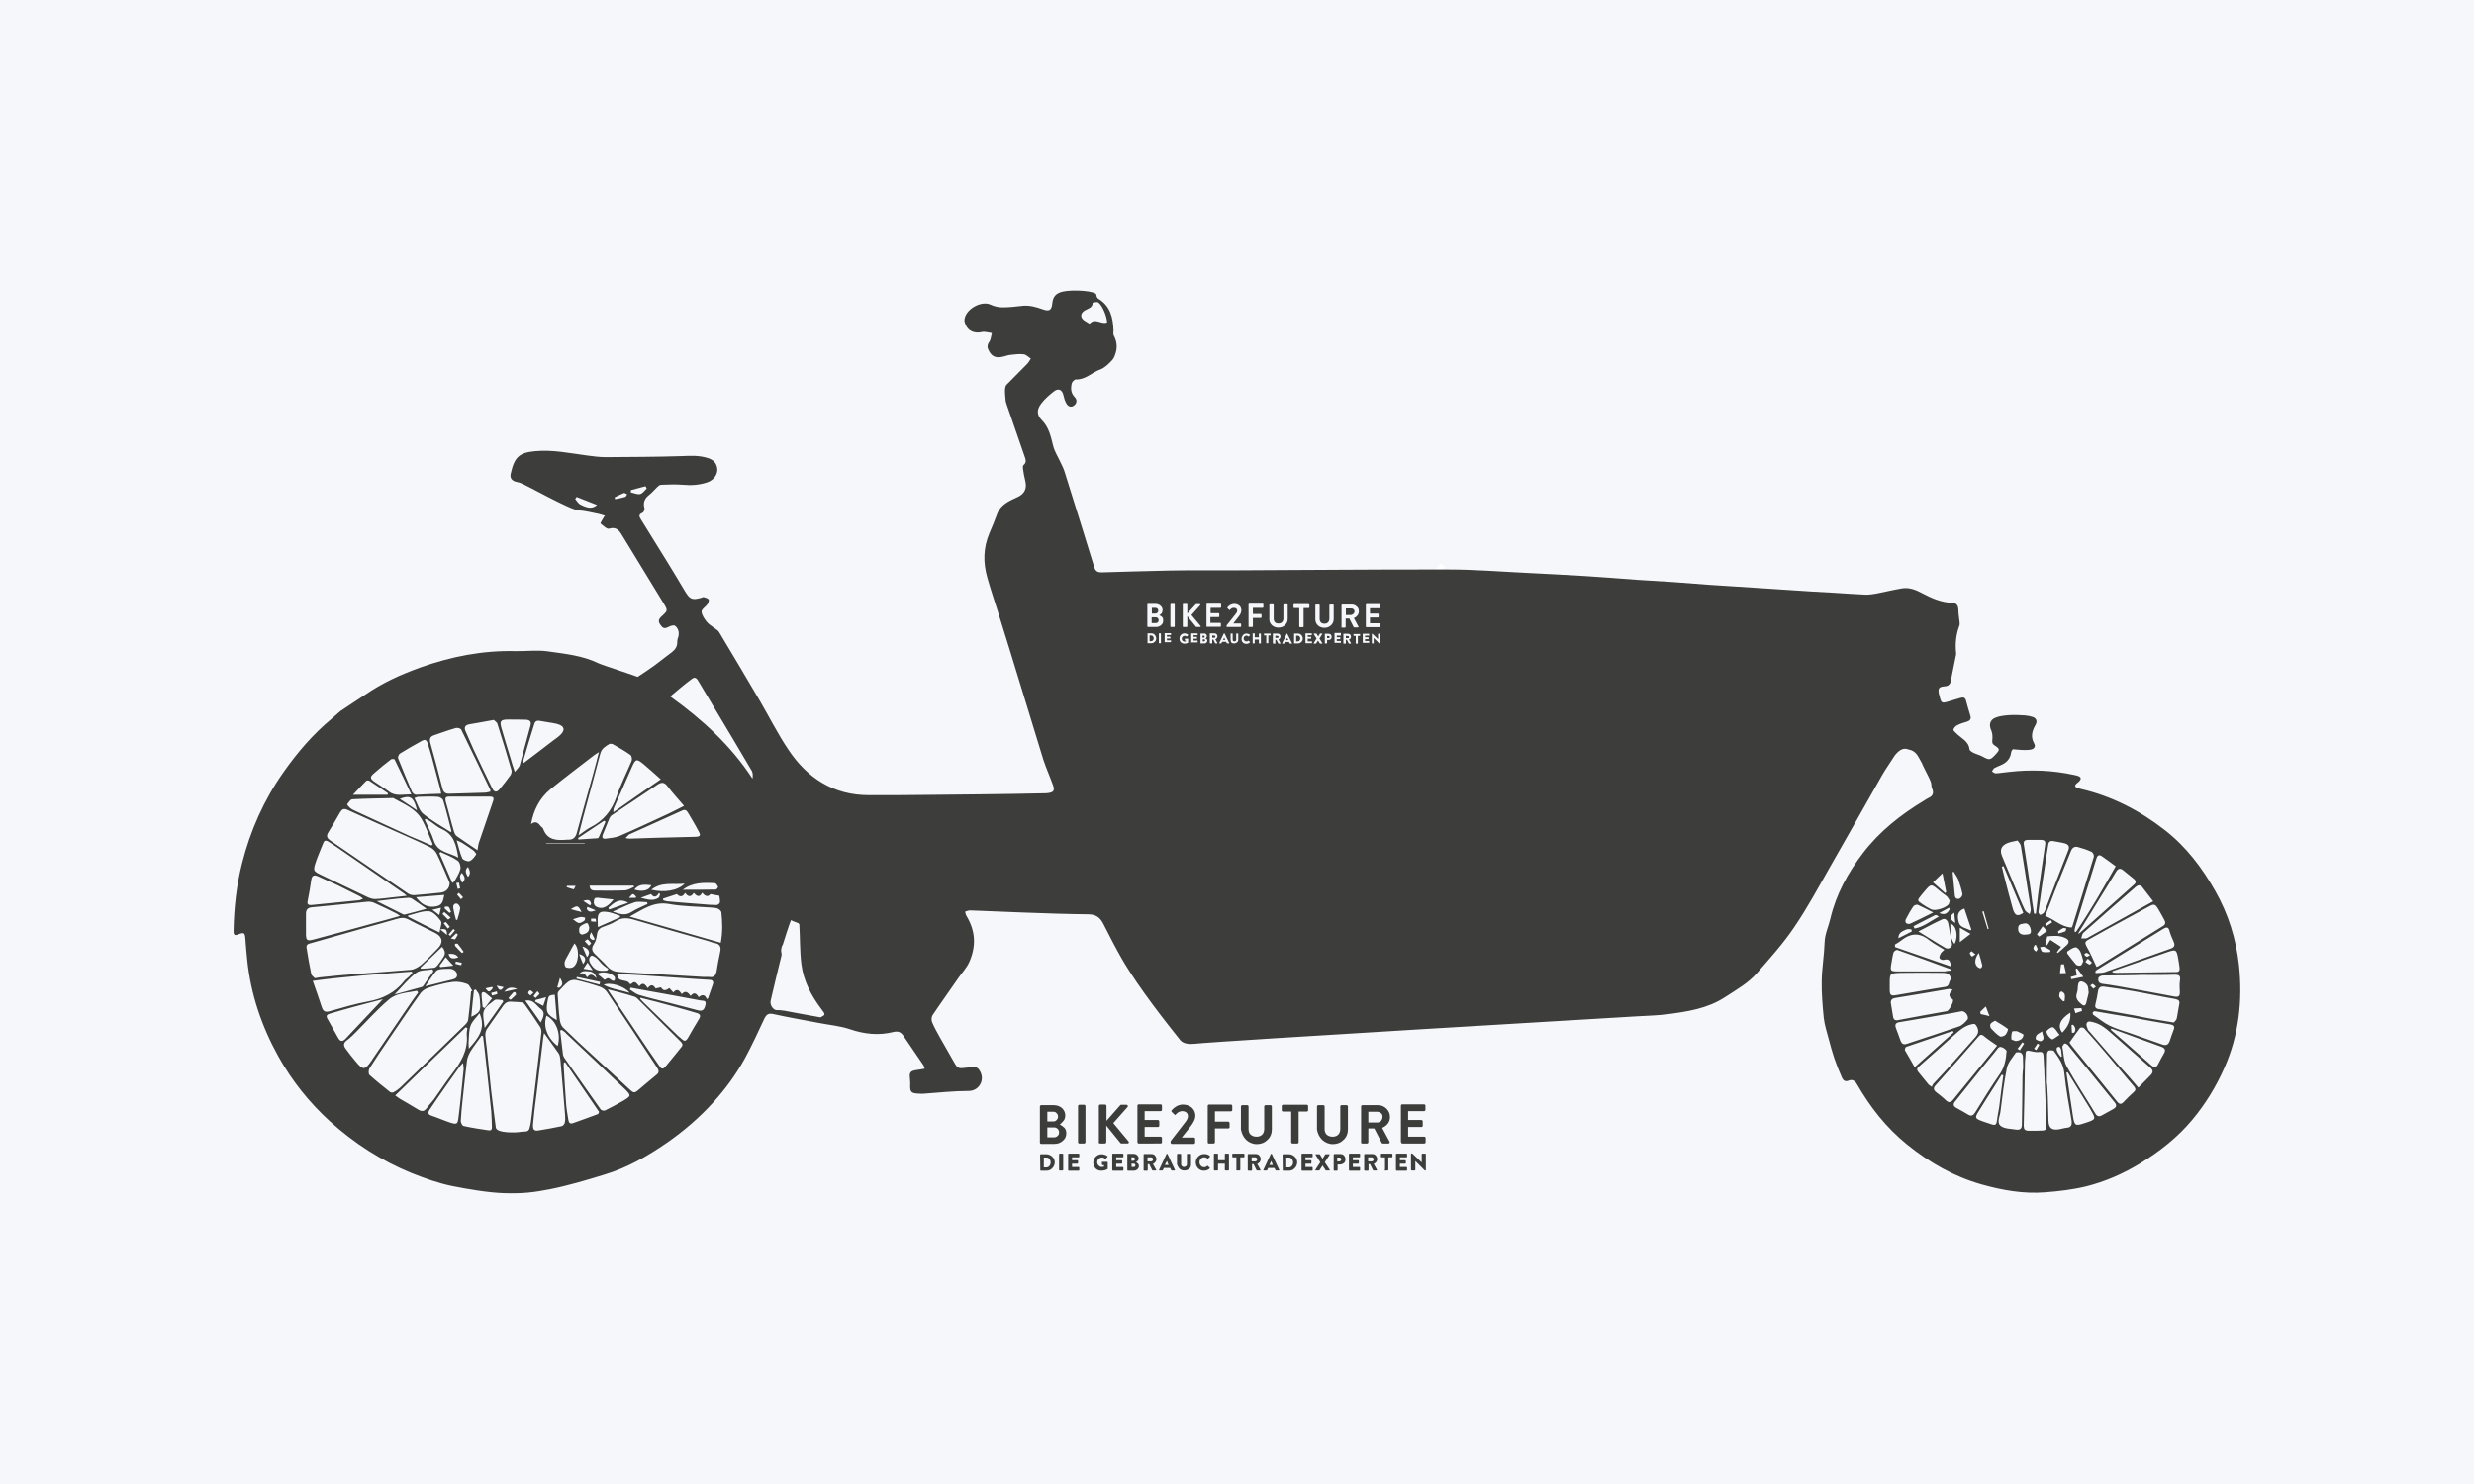 <?xml version="1.0" encoding="utf-8"?>
<!-- Generator: Adobe Illustrator 28.4.1, SVG Export Plug-In . SVG Version: 6.00 Build 0)  -->
<svg version="1.1" id="Ebene_1" xmlns="http://www.w3.org/2000/svg" xmlns:xlink="http://www.w3.org/1999/xlink" x="0px" y="0px"
	 viewBox="0 0 1200 720" style="enable-background:new 0 0 1200 720;" xml:space="preserve">
<style type="text/css">
	.st0{fill:#F5F7FA;}
	.st1{fill:#1D1D1B;}
	.st2{fill:#FFFFFF;}
	.st3{clip-path:url(#SVGID_00000178900878497677856820000006865646090665553056_);fill:#3D3D3B;}
	.st4{fill:#3C3C3B;}
</style>
<rect y="0" class="st0" width="1200" height="720"/>
<path class="st1" d="M-113.3,1062.1"/>
<path class="st2" d="M705.1,291.3c0.1,0,0.2-0.1,0.3-0.2l5.9-7.4c0.1-0.1,0.1-0.2,0.1-0.3c0-0.1-0.1-0.2-0.2-0.3l-1.5-1.2
	c-0.1-0.1-0.2-0.1-0.3-0.1s-0.2,0.1-0.3,0.2l-4.3,5.4l-3.2-2.5l3.6-4.5c0.1-0.1,0.1-0.2,0.1-0.3c0-0.1-0.1-0.2-0.2-0.3l-1.5-1.2
	c-0.1-0.1-0.2-0.1-0.3-0.1s-0.2,0.1-0.3,0.2l-3.6,4.5l-3-2.4l4.3-5.4c0.1-0.1,0.1-0.2,0.1-0.3c0-0.1-0.1-0.2-0.2-0.3l-1.5-1.2
	c-0.1-0.1-0.2-0.1-0.3-0.1s-0.2,0.1-0.3,0.2l-5.9,7.4c-0.1,0.1-0.1,0.2-0.1,0.3c0,0.1,0.1,0.2,0.2,0.3l12,9.6
	C704.9,291.2,705,291.3,705.1,291.3 M685.9,294l2.4-3c0.4-0.5,0.9-0.8,1.5-0.9s1.2,0.1,1.7,0.5s0.8,0.9,0.9,1.6
	c0.1,0.6-0.1,1.2-0.5,1.7l-2.4,3L685.9,294z M694.5,304.6c0.1,0,0.2-0.1,0.3-0.2l1.3-1.7c0.1-0.1,0.1-0.2,0.1-0.3
	c0-0.1-0.1-0.2-0.2-0.3l-4.6-3.7l1.6-2l6.7,1.4c0.2,0,0.3,0,0.4-0.2l1.5-1.9c0.1-0.1,0.1-0.3,0.1-0.5c-0.1-0.2-0.2-0.2-0.4-0.3
	l-6.6-1.2c0.3-1.1,0.4-2.1,0.1-3.1c-0.3-1-0.8-1.8-1.6-2.5c-1.1-0.9-2.3-1.2-3.7-1s-2.5,0.8-3.4,1.9l-4.1,5.2
	c-0.1,0.1-0.1,0.2-0.1,0.3c0,0.1,0.1,0.2,0.2,0.3l12,9.6C694.3,304.6,694.4,304.6,694.5,304.6 M683,316.8c1.7-0.2,3.1-1.1,4.3-2.5
	c1.1-1.4,1.6-3,1.5-4.7c-0.2-1.7-0.9-3.1-2.3-4.2l-7.7-6.1c-0.1-0.1-0.2-0.1-0.3-0.1s-0.2,0.1-0.3,0.2l-1.4,1.7
	c-0.1,0.1-0.1,0.2-0.1,0.3c0,0.1,0.1,0.2,0.2,0.3l7.6,6c0.8,0.6,1.2,1.3,1.3,2.2c0.1,0.9-0.2,1.7-0.8,2.5s-1.4,1.2-2.2,1.3
	c-0.9,0.1-1.7-0.2-2.5-0.8l-7.6-6c-0.1-0.1-0.2-0.1-0.3-0.1s-0.2,0.1-0.3,0.2l-1.4,1.7c-0.1,0.1-0.1,0.2-0.1,0.3
	c0,0.1,0.1,0.2,0.1,0.3l7.7,6.1C679.7,316.6,681.3,317,683,316.8 M676,327.8c0.1,0,0.2-0.1,0.3-0.1l1.3-1.7c0.1-0.1,0.1-0.2,0.1-0.3
	c0-0.1-0.1-0.2-0.2-0.3l-10.2-8.1l2.2-2.8c0.1-0.1,0.1-0.2,0.1-0.3c0-0.1-0.1-0.2-0.2-0.3l-1.5-1.2c-0.1-0.1-0.2-0.1-0.3-0.1
	s-0.2,0.1-0.3,0.2l-6.3,7.9c-0.1,0.1-0.1,0.2-0.1,0.3c0,0.1,0.1,0.2,0.2,0.3l1.5,1.2c0.1,0.1,0.2,0.1,0.3,0.1s0.2-0.1,0.3-0.2
	l2.2-2.8l10.2,8.1C675.8,327.8,675.9,327.8,676,327.8 M662.9,342c1.7-0.2,3.1-1.1,4.3-2.5c1.1-1.4,1.6-3,1.5-4.7s-0.9-3.1-2.3-4.2
	l-7.7-6.1c-0.1-0.1-0.2-0.1-0.3-0.1s-0.2,0.1-0.3,0.2l-1.4,1.7c-0.1,0.1-0.1,0.2-0.1,0.3c0,0.1,0.1,0.2,0.2,0.3l7.6,6
	c0.8,0.6,1.2,1.3,1.3,2.2c0.1,0.9-0.2,1.7-0.8,2.5s-1.4,1.2-2.2,1.3c-0.9,0.1-1.7-0.2-2.5-0.8l-7.6-6c-0.1-0.1-0.2-0.1-0.3-0.1
	s-0.2,0.1-0.3,0.2l-1.4,1.7c-0.1,0.1-0.1,0.2-0.1,0.3s0.1,0.2,0.1,0.3l7.7,6.1C659.6,341.8,661.2,342.3,662.9,342 M653.9,355.6
	c0.1,0,0.2-0.1,0.3-0.2l1.3-1.7c0.1-0.1,0.1-0.2,0.1-0.3c0-0.1-0.1-0.2-0.2-0.3l-4.6-3.7l3.6-4.5c0.1-0.1,0.1-0.2,0.1-0.3
	c0-0.1-0.1-0.2-0.2-0.3l-1.5-1.2c-0.1-0.1-0.2-0.1-0.3-0.1s-0.2,0.1-0.3,0.2l-3.6,4.5l-3.4-2.7l4.3-5.4c0.1-0.1,0.1-0.2,0.1-0.3
	c0-0.1-0.1-0.2-0.2-0.3l-1.5-1.2c-0.1-0.1-0.2-0.1-0.3-0.1s-0.2,0.1-0.3,0.2l-5.9,7.4c-0.1,0.1-0.1,0.2-0.1,0.3
	c0,0.1,0.1,0.2,0.2,0.3l12,9.6C653.6,355.6,653.8,355.6,653.9,355.6 M643.5,356.2c-0.2-0.7-0.4-1.2-0.5-1.5s-0.3-0.7-0.6-1.1
	s-0.6-0.8-1-1.1c-1.1-0.8-2.2-1.2-3.5-1s-2.5,0.9-3.5,2.2c-0.3,0.4-0.6,0.9-0.8,1.4s-0.3,1-0.4,1.4c-0.1,0.4-0.1,0.8-0.1,1.2
	c0,0.4,0,0.7,0.1,0.8c0,0.1,0,0.3,0.1,0.3c0.1,0.3,0.2,0.4,0.5,0.4l1.6-0.2c0.3,0,0.4-0.2,0.4-0.5c-0.2-1.2,0-2.2,0.6-3
	c0.5-0.6,1.1-1,1.7-1.1c0.6-0.1,1.1,0.1,1.6,0.4c0.6,0.5,1.1,1.4,1.3,2.6c1,4.1,1.8,7.3,2.3,9.5c0.1,0.2,0.2,0.4,0.3,0.5l0.2,0.1
	c0.1,0.1,0.2,0.1,0.3,0.1s0.2-0.1,0.3-0.2l5.9-7.4c0.1-0.1,0.1-0.2,0.1-0.3c0-0.1-0.1-0.2-0.2-0.3l-1.3-1c-0.1-0.1-0.2-0.1-0.3-0.1
	s-0.2,0.1-0.3,0.2l-3.2,4l0,0C644.2,358.9,643.7,356.7,643.5,356.2 M635.4,378.9c0.1,0,0.2-0.1,0.3-0.2l5.9-7.4
	c0.1-0.1,0.1-0.2,0.1-0.3c0-0.1-0.1-0.2-0.2-0.3l-1.5-1.2c-0.1-0.1-0.2-0.1-0.3-0.1s-0.2,0.1-0.3,0.2l-4.3,5.4l-3.2-2.5l3.6-4.5
	c0.1-0.1,0.1-0.2,0.1-0.3c0-0.1-0.1-0.2-0.2-0.3l-1.5-1.2c-0.1-0.1-0.2-0.1-0.3-0.1s-0.2,0.1-0.3,0.2l-3.6,4.5l-3-2.4l4.3-5.4
	c0.1-0.1,0.1-0.2,0.1-0.3c0-0.1-0.1-0.2-0.2-0.3l-1.5-1.2c-0.1-0.1-0.2-0.1-0.3-0.1s-0.2,0.1-0.3,0.2l-5.9,7.4
	c-0.1,0.1-0.1,0.2-0.1,0.3c0,0.1,0.1,0.2,0.2,0.3l12,9.6C635.2,378.8,635.3,378.9,635.4,378.9 M625,391.8c0.2,0,0.3-0.1,0.4-0.2
	l1.3-1.6c0.1-0.1,0.1-0.3,0.1-0.4c0-0.2-0.1-0.3-0.2-0.4l-5.5-4.4l9.6-0.1c0.1,0,0.3-0.1,0.4-0.2l1.6-2c0.1-0.2,0.2-0.4,0.1-0.5
	c-0.1-0.2-0.2-0.3-0.4-0.3l-10.1,0.2l-1.6-9c0-0.2-0.2-0.4-0.4-0.4s-0.4,0-0.5,0.2l-1.4,1.8c-0.1,0.1-0.1,0.3-0.1,0.5l1.5,8.7
	l-4.9-3.9c-0.1-0.1-0.3-0.1-0.4-0.1c-0.2,0-0.3,0.1-0.4,0.2l-1.3,1.6c-0.1,0.1-0.1,0.3-0.1,0.4c0,0.2,0.1,0.3,0.2,0.4l11.8,9.4
	C624.7,391.8,624.9,391.8,625,391.8 M619.6,398.7c0.1,0,0.2-0.1,0.3-0.2l1.3-1.7c0.1-0.1,0.1-0.2,0.1-0.3c0-0.1-0.1-0.2-0.1-0.3
	l-12-9.6c-0.1-0.1-0.2-0.1-0.3-0.1s-0.2,0.1-0.3,0.1l-1.3,1.7c-0.1,0.1-0.1,0.2-0.1,0.3c0,0.1,0.1,0.2,0.2,0.3l12,9.6
	C619.3,398.7,619.4,398.7,619.6,398.7 M606.1,404.8l1.8-2.2c0.4-0.5,0.8-0.7,1.4-0.8c0.5-0.1,1,0.1,1.5,0.4c0.5,0.4,0.7,0.8,0.8,1.4
	s-0.1,1.1-0.4,1.5l-1.8,2.2L606.1,404.8z M600.9,400.7l1.6-2c0.4-0.5,0.8-0.7,1.3-0.8c0.5-0.1,1,0.1,1.4,0.5
	c0.5,0.4,0.7,0.8,0.8,1.4c0.1,0.5,0,1-0.4,1.5l-1.6,2L600.9,400.7z M608.2,397.5c-0.2-0.7-0.7-1.4-1.3-1.9c-1-0.8-2-1-3.3-0.8
	c-1.2,0.2-2.3,0.9-3.1,2l-3.3,4.2c-0.1,0.1-0.1,0.2-0.1,0.3c0,0.1,0.1,0.2,0.2,0.3l12,9.6c0.1,0.1,0.2,0.1,0.3,0.1s0.2-0.1,0.3-0.2
	l3.5-4.4c0.9-1.1,1.3-2.3,1.2-3.6c-0.1-1.3-0.6-2.3-1.6-3.1c-0.8-0.6-1.6-0.9-2.4-0.9s-1.6,0.3-2.3,0.7l-0.1-0.1
	C608.4,399,608.4,398.3,608.2,397.5"/>
<g>
	<defs>
		<rect id="SVGID_1_" x="113.3" y="141" width="973.4" height="438"/>
	</defs>
	<clipPath id="SVGID_00000035521814661741057210000005384916911597092741_">
		<use xlink:href="#SVGID_1_"  style="overflow:visible;"/>
	</clipPath>
	<path style="clip-path:url(#SVGID_00000035521814661741057210000005384916911597092741_);fill:#3D3D3B;" d="M652.8,308.5l0,1.1l1,0
		c0.1,0,0.3,0,0.4-0.1c0.1-0.1,0.1-0.3,0.1-0.4c0-0.1,0-0.3-0.1-0.4s-0.2-0.1-0.4-0.1L652.8,308.5z M643.7,308.5l0,1.1l0.7,0
		c0.1,0,0.3,0,0.4-0.1c0.1-0.1,0.1-0.3,0.1-0.4c0-0.1,0-0.3-0.1-0.4c-0.1-0.1-0.2-0.1-0.4-0.1L643.7,308.5z M628.7,308.4l0,2.8
		l0.7,0c0.4,0,0.7-0.1,0.9-0.4c0.3-0.3,0.4-0.6,0.4-1c0-0.4-0.1-0.7-0.4-1c-0.2-0.3-0.6-0.4-0.9-0.4L628.7,308.4z M618.6,308.4
		l0,1.1l1,0c0.1,0,0.3,0,0.4-0.1c0.1-0.1,0.1-0.3,0.1-0.4c0-0.1,0-0.3-0.1-0.4c-0.1-0.1-0.2-0.1-0.4-0.1L618.6,308.4z M588,308.3
		l0,1.1l1,0c0.1,0,0.3,0,0.4-0.1c0.1-0.1,0.1-0.3,0.1-0.4c0-0.1,0-0.3-0.1-0.4c-0.1-0.1-0.2-0.1-0.4-0.1L588,308.3z M557.6,308.3
		l0,2.8l0.7,0c0.4,0,0.7-0.1,0.9-0.4c0.3-0.3,0.4-0.6,0.4-1c0-0.4-0.1-0.7-0.4-1c-0.2-0.3-0.6-0.4-0.9-0.4L557.6,308.3z
		 M561.4,297.3c0.3-0.3,0.4-0.6,0.4-1c0-0.4-0.1-0.7-0.4-1c-0.3-0.3-0.6-0.4-1-0.4l-1.7,0h0l0,2.8l1.7,0
		C560.8,297.7,561.1,297.5,561.4,297.3 M561.6,301.9c0.3-0.3,0.4-0.6,0.4-1c0-0.4-0.1-0.7-0.4-1c-0.3-0.3-0.6-0.4-1-0.4l-2,0l0,2.8
		l2,0C561,302.3,561.4,302.2,561.6,301.9 M584.2,309.2c0.1-0.1,0.1-0.2,0.1-0.4c0-0.1,0-0.3-0.1-0.3c-0.1-0.1-0.2-0.1-0.3-0.1
		l-0.6,0l0,1l0.6,0C584.1,309.3,584.2,309.3,584.2,309.2 M584.5,310.7c0-0.1,0-0.3-0.1-0.4c-0.1-0.1-0.2-0.1-0.4-0.1l-0.6,0l0,1
		l0.6,0C584.3,311.2,584.5,311,584.5,310.7 M593.2,310.5l1.1,0l-0.5-1.1L593.2,310.5z M623.8,310.6l1.1,0l-0.5-1.1L623.8,310.6z
		 M656.5,297.8c0.3-0.3,0.5-0.7,0.5-1.1c0-0.4-0.1-0.8-0.5-1.1c-0.3-0.3-0.7-0.4-1.1-0.4l-2.6,0l0,3.2l2.6,0
		C655.8,298.3,656.2,298.1,656.5,297.8 M1057.4,475.5c-0.3,1.9-0.2,3.8-0.1,5.7c0.1,2-0.5,2.7-2.6,2.3c-9.3-1.8-18.5-3.4-27.8-5.1
		c-2.4-0.4-4.9-0.8-7.3-1.1c-1.8-0.3-2-1.6-1.8-2.8c0.1-0.5,1.3-1.2,2-1.2c6.2,0,18.7-0.2,18.7-0.3c5.4,0,10.9,0.1,16.4-0.1
		C1056.8,472.9,1057.7,473.3,1057.4,475.5 M1055.6,471.6c-9.7,0.1-19.4,0.3-29.1,0.4c-0.6,0-1.2-0.1-1.8-0.2c0-0.2-0.1-0.4-0.1-0.6
		c4.7-1.6,9.3-3.2,14.1-4.9c4.3-1.5,8.7-3,13-4.5c3.6-1.2,4-1,4.7,2.7c0.3,1.7,0.6,3.4,0.8,5.1
		C1057.3,470.7,1057.1,471.6,1055.6,471.6 M1053,460.2c-10.8,3.8-21.5,7.7-32.2,11.5c-1.3,0.4-2.9,0.3-4.3,0.4
		c-0.1-0.3-0.1-0.5-0.2-0.8c0.4-0.3,0.6-0.7,1-0.9c10.6-6.5,21.3-13.1,31.9-19.7c2-1.2,2.7-0.8,3.2,1.3c0.5,1.8,1.3,3.4,2,5.1
		C1055,458.6,1054.7,459.6,1053,460.2 M1049.1,449.3c-10.4,6.5-20.9,13-31.4,19.5c-0.4,0.2-0.7,0.3-0.8,0.3c-1.6-3.5-3-6.8-4.8-9.9
		c-0.9-1.6-0.8-2.4,0.7-3.2c3.6-2,7.1-4,10.6-5.9c6.2-3.4,12.4-6.7,18.6-10.1c2.8-1.6,3.3-1.5,4.9,1.1c1.1,1.8,2,3.6,3,5.4
		C1050.5,447.7,1050.3,448.6,1049.1,449.3 M1044.4,437.3c-3.6,2-6.8,3.8-9.9,5.5c-7.3,4.1-14.7,8.2-22.1,12.3
		c-0.8,0.4-1.9,0.1-2.9,0.2c0.3-0.9,0.4-2.1,1-2.7c8.4-7.5,16.9-14.9,25.4-22.3c1.4-1.2,2.5-0.9,3.5,0.5
		C1041,432.9,1042.6,434.9,1044.4,437.3 M1035.2,429.1c-8.9,7.9-17.8,15.9-26.7,23.8h-0.5c2.6-4.2,5.1-8.3,7.6-12.4
		c3.6-5.9,7.3-11.7,10.8-17.6c1-1.6,2-1.8,3.4-0.7c1.8,1.4,3.5,2.8,5.3,4.3C1036,427.3,1036.2,428.2,1035.2,429.1 M1026.2,420.3
		c-6.2,10.9-12.3,21.7-19.3,31.9c-0.2-0.1-0.5-0.2-0.7-0.3c0.1-0.6,0.1-1.3,0.3-1.9c3.4-11.1,6.9-22.2,10.3-33.3
		c0.5-1.7,1.3-2.3,2.8-1.2C1021.8,417,1023.9,418.6,1026.2,420.3 M1015.6,415.7c-3.4,11.2-6.9,22.5-10.4,33.7
		c-0.1,0.3-0.4,0.6-0.4,0.6c-5-0.2-8.3-4-12.8-5.6c1.6-4.1,3.2-8.1,4.6-11.9c2.6-6.6,5.3-13.1,7.9-19.6c0.7-1.7,1.8-2.4,3.5-1.9
		c2.2,0.6,4.4,1.3,6.5,2.3C1015.2,413.6,1015.8,415,1015.6,415.7 M1003.2,412.6c-3.9,9.7-7.6,19.5-11.3,29.2
		c-0.2,0.4-0.4,0.9-0.7,1.2c-0.5,0.4-1.2,0.9-1.7,0.8c-0.4,0-0.6-0.9-0.8-1.2c1.1-8,2.1-15.6,3.3-23.2c0.4-3.2,1-6.4,1.5-9.6
		c0.2-1.5,1.1-2,2.5-1.7c1.9,0.4,3.8,0.6,5.6,1.1C1003.2,409.7,1004,410.6,1003.2,412.6 M992,409.8c-1.2,7.9-2.3,15.9-3.4,23.9
		c-0.4,3.2-0.7,6.4-1.1,9.6h-0.9c-0.6-3.8-1.2-7.6-1.6-11.4c-1.1-7.3-2.1-14.5-3.3-21.8c-0.4-1.9,0.2-2.6,2.1-2.6h6.2
		C991.5,407.5,992.3,408,992,409.8 M980.2,410.4c1.2,7.1,2.3,14.3,3.4,21.5c0.5,3,1,6,1.4,9.1c0.1,0.8-0.3,1.7-0.5,2.5
		c-0.8-0.6-1.9-1.1-2.3-1.9c-1.6-3.3-3-6.8-4.4-10.2c-2.3-5.4-4.5-10.7-6.7-16c-1.2-2.9-0.5-5,2.5-6.3c1.4-0.6,2.9-0.8,5-1.3
		C979.1,408.5,980,409.4,980.2,410.4 M973.9,499.2c0.3,0.2-0.5,2.2-1.2,2.9c-0.6,0.6-2.2,1.1-2.7,0.7c-1.6-1-3-2.5-4.3-3.9
		c-0.4-0.5-0.5-1.6-0.2-2.1c0.3-0.6,1.2-1,2.2-1.6C969.8,496.5,972,497.7,973.9,499.2 M968.7,507.3c-2.2,2.7-4.3,5.3-6.4,7.9
		c-5,6.1-9.9,12.1-14.8,18.2c-1.3,1.6-2.3,1.8-3.8,0.3c-1.4-1.4-3.1-2.6-4.7-3.9c-1.2-1-1.3-2-0.2-3.2c7-7.8,13.9-15.7,20.8-23.6
		c0.8-1,1.5-1.3,2.7-0.3C964.2,504.3,966.4,505.7,968.7,507.3 M965,493c-1.5-0.4-2.9-0.7-4.3-1c-0.1-0.4-0.1-0.7-0.2-1.1
		c0.7-0.7,1.4-1.4,2.7-2.6C964,490.3,964.5,491.7,965,493 M964.6,450.6c-0.1,0.1-0.3,0.1-0.5,0.2c-0.9-2.8-1.7-5.6-2.6-8.5
		c0.2-0.1,0.5-0.1,0.7-0.2C963,444.9,963.8,447.8,964.6,450.6 M959.8,462.3c0.7,2.4,1.3,4.2,1.7,6.1c0,0.4-0.3,1.1-0.7,1.3
		c-0.3,0.2-1-0.1-1.4-0.4C957.6,467.9,957.6,465.3,959.8,462.3 M958.2,463.1c-0.9,0.4-1.6,1.1-1.7,1c-0.5-0.4-0.9-1-1.1-1.6
		c0-0.2,0.8-1,0.9-1C956.9,461.9,957.4,462.4,958.2,463.1 M956.2,451c-0.2,0.1-0.3,0.3-0.5,0.4c-1.9-1.2-4.9-1.2-5.6-3.9
		c-0.7-2.6-1-5.4,2.7-6.7C953.9,444.2,955.1,447.6,956.2,451 M951.9,433.8c0.1,0.6-0.7,1.8-1.3,2.1c-1,0.5-2.2,0.2-2.4-1.3
		c-0.4-3.8-0.7-7.6-1.1-11.4c0.2-0.1,0.3-0.2,0.5-0.3c0.7,1.2,1.6,2.4,2.2,3.7C950.6,428.9,951.4,431.3,951.9,433.8 M947.9,442.8
		c0.1,1.7,0.3,3,0.5,5C945.5,445.9,945.4,444.6,947.9,442.8 M946,448.1c3,0.8,4,6.3,2,9.9C945.7,455,946.1,451.6,946,448.1
		 M945.7,441.1c-1.2,2.3-2.5,2.9-5.1,1.9c1.8-1,3.3-1.8,4.8-2.6C945.5,440.6,945.6,440.9,945.7,441.1 M945.7,437
		c-0.2,0.8-0.3,1.2-0.4,1.5c-1,1.9-6.7,3.7-8.6,2.7c-1.4-0.7-2.8-1.5-4.1-2.4c-2.8-1.9-2.8-1.9-0.6-4.6c5.2-6.2,4.2-5.7,9.9-1.1
		c0.8,0.7,1.8,1.2,2.6,2C945,435.7,945.4,436.5,945.7,437 M944,432.8c-0.1,0.1-0.3,0.3-0.5,0.5c-1.9-1.7-3.8-3.3-5.9-5.2
		c1.6-1.5,2.8-2.8,4.6-4.4C942.9,427.2,943.4,430,944,432.8 M930.2,439c2.3,1,4.5,2.2,7.5,3.7c-4.2,2.1-7.7,3.9-11.3,5.5
		c-0.5,0.2-1.5,0-1.9-0.4c-0.3-0.3-0.4-1.3-0.1-1.8c1.1-2.1,2.3-4.3,3.7-6.3C928.4,439.2,929.7,438.8,930.2,439 M924.8,450.9
		c0.6-0.3,1.5,0,2.3,0c0.1,0.3,0.1,0.7,0.2,1c-2.1,1.1-4.2,2.2-6.5,3.3C920.8,452.2,923.1,451.7,924.8,450.9 M919.1,458.3
		c1.3-0.8,2.5-1.5,3.6-2.4c4.6-3.5,9-3.2,13.4,0.5c2.1,1.6,4.5,2.8,7,4.4c-0.8,0.8-1.5,1.2-1.8,1.9c-0.4,0.7-0.8,1.7-0.5,2.2
		c0.2,0.5,1.4,1,2,0.8c2.4-0.7,3.2,0.3,3.5,3.2c-9.3-3.2-18.2-6.3-27.1-9.4C919.2,459.1,919.1,458.7,919.1,458.3 M920.3,460.9
		c8.7,3,17.3,6.2,26,9.4c-0.1,0.2-0.1,0.4-0.1,0.6c-1,0-2,0.2-2.9,0.4h-22c-4.5,0-4.6,0-3.8-4.4c0.3-1.7,0.5-3.3,1-4.9
		C918.7,461.5,919.9,460.7,920.3,460.9 M916.6,477.4c0-5.2,0-5.2,5.3-5.4c6.8-0.1,13.7-0.1,20.6,0c0.9,0,2.1,0.2,2.8,0.8
		c0.6,0.5,1.2,2.2,1.1,2.3c-1.4,0.9-0.5,3.3-2.8,3.7c-7.9,1.2-15.8,2.7-23.8,4c-2.7,0.5-3.2,0-3.2-2.8V477.4z M928.7,450.5
		c-0.2-0.4-0.4-0.7-0.6-1.1c3.5-1.8,7-3.7,10.5-5.4c0.4-0.2,1.2,0.2,1.8,0.7C936.5,446.8,933,449.7,928.7,450.5 M942.2,446
		c1.4-0.6,2.5,0.6,2.8,2.1c0.6,3.3,1.2,6.6,1.8,9.9c0.2,1.5-1.7,2.8-3.2,1.9c-4.2-2.4-8.3-5.1-13.1-8
		C934.8,449.7,938.4,447.7,942.2,446 M919.2,484.2c8.8-1.4,17.5-2.9,26.2-4.4c0.4,0,0.8,0.2,1.8,0.4c-2,1.8-2.3,3.3-0.1,4.6
		c0.1,0.1,0.2,0.3,0.2,0.4c0.3,1-1.9,5.2-3,5.4c-7.8,1.4-15.7,2.8-23.5,4.3c-1.7,0.4-2.4-0.3-2.6-1.8c-0.3-2-0.7-4.1-1-6.1
		C916.9,485.4,917.5,484.5,919.2,484.2 M950.6,457.1v-7c1.9,1.1,3.3,1.9,5.2,3C954,454.5,952.5,455.7,950.6,457.1 M921.4,495.9
		c7.6-1.2,15.1-2.6,22.7-3.9c2.6-0.4,5.3-1,7.5-1.4c2,0,3.7,3,2.6,4.2c-1.1,1.3-2.5,2.7-4,3.2c-8.3,2.9-16.8,5.6-25.2,8.4
		c-1.8,0.6-2.6,0-3.2-1.6c-0.7-2-1.4-4-2.2-6C919,497,919.5,496.2,921.4,495.9 M924.6,507.9c7.5-2.6,15.1-5.1,22.6-7.7
		c0.1,0.2,0.3,0.5,0.4,0.7c-6.1,5.5-12.3,11-18.9,16.9c-1.7-3.1-3.2-5.6-4.7-8.2C923.8,509.2,924.2,508,924.6,507.9 M930.8,517.4
		c5.6-4.9,11.1-9.8,16.6-14.8c2.7-2.4,5.3-4.9,9.1-5.7c1.3-0.3,1.7-0.1,2.4,1.2c1.2,2.3,0.5,3.8-1.1,5.5c-4.2,4.6-8.2,9.4-12.4,14
		c-2.5,2.8-5.1,5.5-7.6,8.2c-0.4,0.4-0.5,1-0.8,1.5c-1-0.7-1.5-0.9-1.8-1.4c-1.6-2-3.2-3.9-4.8-5.9
		C929.6,519,929.8,518.2,930.8,517.4 M948.4,534.3c4.5-5.6,9-11.3,13.6-17c2.3-2.9,4.7-5.6,6.9-8.5c0.9-1.3,1.9-0.9,2.8-0.4
		c0.8,0.4,1.3,1.1,1.6,1.4c-0.3,4.4-1,7.8-3.1,11c-4.3,6.2-8.2,12.6-12.2,19c-0.9,1.4-1.8,1.9-3.3,1c-1.9-1.1-3.9-2.3-5.8-3.3
		C947.3,536.6,947.3,535.6,948.4,534.3 M959.3,539.9c3-4.9,6.2-9.9,9.3-14.8c0.8-1.3,1.5-2.5,2.3-3.7c0.3,0.1,0.5,0.2,0.8,0.3
		c-0.7,5.1-1.4,10.2-2,15.4c-0.4,2.4-0.9,4.8-1.2,7.2c-0.2,1.4-1,1.7-2.2,1.3c-1.9-0.7-3.9-1.2-5.8-2
		C958.2,542.7,958,542.1,959.3,539.9 M970.3,539.4c0.9-7.1,1.7-14.2,3.1-21.1c0.5-2.7,2.7-5.1,4.3-7.5c0.3-0.4,1.7-0.4,2.4-0.1
		c0.5,0.2,1.1,1.2,1.1,1.8c0.1,2.7,0.2,6.5,0,6.5l-0.2,2.8c0,8.3-0.2,14.8-0.3,23.9c0,1.7-0.7,2.5-2.4,2.4h-0.2
		c-2.5-0.5-5.5-0.3-7.5-1.7C968.3,544.8,970,541.8,970.3,539.4 M982.3,448c1.4-0.2,2.7,1.6,2.8,3.7c0,1.4-0.6,1.7-3.2,1.8
		c-2,0-3.2-1.2-3-3.3C979,448,981,448.3,982.3,448 M972.1,425.1c-0.4-1.6-0.7-3.1-1.1-4.6c0.3-0.1,0.5-0.2,0.8-0.3
		c3.2,7.6,6.4,15.2,9.6,22.7c-2.8,1.9-4.1,1.4-5.1-2C974.8,435.7,973.5,430.4,972.1,425.1 M980.9,505.7c0.3,0.2,0.6,0.4,0.9,0.6
		c-0.7,1.1-1.4,2.2-2.1,3.3c-0.4-0.3-0.7-0.5-1.1-0.8C979.4,507.8,980.2,506.8,980.9,505.7 M977.7,505.1c-0.7-0.3-2-0.5-2.1-1
		c-0.1-1.1,0-2.5,0.4-3.6c0.1-0.3,1.5-0.2,2.3-0.2c0,0,0.1,0.1,0.2,0.1c1.1,0.6,3,1.2,3,1.7C981.3,504,979.8,504.9,977.7,505.1
		 M981.6,546.1c0.3-10.2,0.4-20.4,0.6-30.6c0-1.4,0.3-2.8,0.3-4.2c0-1.7,0.9-1.7,2.2-1.4c1.4,0.3,2.9,0.7,4.3,0.5
		c1.7-0.2,2.1,0.4,2.2,1.9c0.1,2.8,0.5,8.3,0.4,8.3c0.4,8.4,0.7,16.8,1,25.2c0,1.2,0.2,2.5-1.6,2.7c-1.5,0.1-5.4,0.2-7.2,0.1
		C982.1,548.5,981.6,547.9,981.6,546.1 M992.8,525.5c0-4.6,0-9.3,0.1-14c0-0.6,0.4-1.7,0.9-1.8c0.8-0.2,2.1-0.2,2.5,0.3
		c2.3,3.2,4.6,6.4,5,10.7c0.8,7.7,2.2,15.3,3.5,22.9c0.3,2.3-0.2,3.4-2.5,3.6c-1.2,0.1-2.3,0.5-3.5,0.7c-3.6,0.6-5.1-0.6-5.2-4.2
		C993.5,537.6,993.1,525.5,992.8,525.5 M1005.4,541c-1-6.9-2.1-13.7-3.1-20.6c0.2,0,0.4-0.1,0.6-0.2c3.6,5.9,7.3,11.8,10.9,17.7
		c0.1,0.2,0.2,0.4,0.3,0.6c2.6,4.5,2.6,4.6-2.6,6.3C1006.5,546.5,1006.2,546.3,1005.4,541 M1016.3,540.2
		c-4.6-7.7-9.6-15.1-13.9-22.9c-1.5-2.6-1.4-6.2-2.1-9.6c0.4-0.4,0.7-1.2,1-1.4c0.5-0.1,1.3,0.3,1.7,0.7
		c7.6,9.2,15.1,18.5,22.6,27.7c1.3,1.5,1,2.5-0.6,3.4c-1.9,1-3.7,2.1-5.6,3.1C1018.1,541.9,1017.1,541.6,1016.3,540.2 M1026.9,534.5
		c-2.7-3.3-5.3-6.5-7.9-9.8c-4.7-5.8-9.4-11.5-14.1-17.3c-0.5-0.6-0.9-1.3-1.1-1.6c1.9-2.6,3.4-4.9,5.1-7.1c0.3-0.3,1.7-0.2,2,0.2
		c4,4.4,7.9,8.9,11.7,13.4c4.2,4.9,8.2,9.9,12.4,14.7c0.9,1.1,1.1,1.8,0,2.8c-1.7,1.5-3.4,3.2-5,4.9
		C1028.8,536,1027.9,535.7,1026.9,534.5 M1037.2,527.7c-3-3.6-5.8-6.8-8.5-9.7c-5-5.8-10.1-11.6-15.1-17.4c-0.3-0.4-0.8-0.7-0.9-1.1
		c-0.3-1-0.9-2.1-0.6-2.9c0.5-1.4,1.7-1,3-0.7c4.1,0.9,6.9,3.6,9.9,6.2c6,5.2,11.9,10.6,17.9,15.8c1.5,1.3,1.6,2.3,0.3,3.7
		C1041.3,523.5,1039.5,525.4,1037.2,527.7 M1043.3,516.7c-4.2-3.7-8.4-7.4-12.6-11.1c-2.3-2-4.6-4-6.9-6c0.1-0.2,0.2-0.4,0.3-0.6
		c2.1,0.8,4.2,1.5,6.3,2.3c5.9,2.1,11.8,4.4,17.8,6.5c2,0.7,2.4,1.7,1.3,3.5c-0.9,1.6-1.8,3.2-2.6,4.8
		C1046,518.1,1044.9,518.1,1043.3,516.7 M1048.9,506.8c-5.3-1.9-10.6-3.7-15.9-5.6c-3.3-1.1-6.7-2.1-9.8-3.6
		c-2.8-1.4-5.2-3.4-7.8-5.2c-0.3-0.2-0.5-1-0.3-1.2c0.3-0.4,0.8-0.6,0.9-0.6c6,1,11.5,2,17.1,2.9c6.5,1.2,13.1,2.4,19.6,3.5
		c1.7,0.3,2.3,1,1.6,2.7c-0.7,1.8-1.3,3.6-1.9,5.4C1051.8,506.8,1050.7,507.4,1048.9,506.8 M1015,477.4c0.5,0.2,1,0.7,1.6,1.3
		c-0.5,0.4-1.1,1-1.2,1l-1.5-1.5C1014.3,477.9,1014.8,477.3,1015,477.4 M1012.1,464.2c-0.4-0.2-0.8-0.7-1.2-1.1
		c0.4-0.3,0.7-0.8,1.1-0.8c0.5,0,0.9,0.5,1.8,1C1013,463.8,1012.5,464.3,1012.1,464.2 M1014.7,467c-0.4,0.4-1,1.1-1.2,1
		c-0.7-0.3-1.3-0.8-2-1.3c0.3-0.5,0.6-0.9,1.2-1.6C1013.5,465.9,1014.1,466.4,1014.7,467 M1012.4,478c0.6,0.9,0.5,2.3,0.7,3.7
		c-0.4,1.5-0.8,3.3-1.2,5c-0.4,1.3-1.2,1.5-2.3,0.5c-1.7-1.4-3.1-2.9-2.2-5.4c0.4-1.1,0.4-2.3,0.5-3.5c0.1-1.3,0.6-2.4,1.9-2.1
		C1010.8,476.4,1011.9,477.2,1012.4,478 M1006,489.3c1.2-0.1,2.4-0.1,3.6-0.2c0.1,0.5,0.2,0.9,0.3,1.4c-1.1,0.3-2.1,0.7-3.2,1.1
		C1006.5,490.8,1006.2,490.1,1006,489.3 M1006.1,501c-0.4,0.1-0.7,0.1-1.1,0.1c-0.1-1.3-0.2-2.5-0.2-3.8c0.3-0.1,0.5-0.1,0.8-0.1
		C1006.7,498.4,1007,499.7,1006.1,501 M1010.5,473.9c-2.1,0.4-3.9,0.8-5.8,1.2c-0.1-0.4-0.2-0.7-0.3-1.1c0.9-0.2,1.8-0.5,2.9-0.8
		c-0.1-1-0.3-2-0.5-3c0.2-0.2,0.4-0.3,0.6-0.4C1008.3,471,1009.2,472.1,1010.5,473.9 M1006.7,459.6c0.7-0.1,1.9,1.1,2.3,2
		c0.7,1.4,1,3,1.5,4.7c-0.4,0.7-0.6,1.8-1.2,2.1c-0.6,0.3-1.8,0.1-2.3-0.4c-1.5-1.7-2.8-3.5-4.2-5.3c-0.2-0.3-0.2-1,0-1.1
		C1004,460.8,1005.3,459.8,1006.7,459.6 M992,448.3c0.9-0.6,1.8-1.2,2.7-1.9c0.3,0.4,0.5,0.7,0.7,1.1c-0.9,0.6-1.9,1.2-2.8,1.8
		L992,448.3z M988,453.3c1-1.3,1.9-2.6,2.8-3.9c0.7,0.8,1.4,1.5,2.1,2.3c-1.3,0.9-2.5,1.8-3.8,2.7
		C988.7,454.1,988.4,453.7,988,453.3 M986.3,460.2c-0.1-0.5,0.4-1.1,0.6-1.7h0.6c0.2,0.6,0.7,1.3,0.8,1.9c0.1,0.4-0.5,0.9-0.8,1.3
		C987,461.2,986.4,460.8,986.3,460.2 M989.2,506.9c-0.5,0.9-1,1.7-1.5,2.6c-0.4-0.2-0.8-0.5-1.1-0.7c0.5-0.8,1.1-1.6,1.7-2.5
		C988.6,506.5,988.9,506.7,989.2,506.9 M990.1,505.1c-0.6,0.3-2.7-0.6-2.7-1.1c-0.2-2.1,1.7-2.7,3.2-3.6
		C990.4,502,992.4,504,990.1,505.1 M990.7,461.8c-0.6-0.2-0.8-1.4-1.2-2.2c0.7-0.1,1.4-0.4,2-0.2c1.1,0.4,2.1,1.1,3.1,1.7
		c-0.1,0.3-0.1,0.5-0.2,0.8C993.1,461.9,991.8,462.2,990.7,461.8 M995.2,504.2c-1.2-0.7-2.3-2.2-2.6-3.6c-0.1-0.6,2.2-2.4,3.1-2.2
		c1.1,0.3,1.9,2,3.3,3.7C997.3,503.1,995.7,504.6,995.2,504.2 M1000.1,512.6c-0.2,0-0.3,0.1-0.5,0.2c-0.7-0.9-1.4-1.8-1.8-2.8
		c-0.3-0.5-0.3-1.2-0.1-1.7c0.1-0.2,1-0.5,1.2-0.4c0.4,0.3,0.7,0.8,0.8,1.3C999.9,510.3,1000,511.5,1000.1,512.6 M1004.2,491.3
		c0.4,4.2-1.4,7.1-3.9,9.7C997.9,497.9,999.1,494.5,1004.2,491.3 M1000.2,481.1c0.6,0.4,1.2,0.9,1.3,1.5c0.2,1,0,2.1-0.1,3.1
		c-0.2,0-0.5,0.1-0.7,0.1c-0.6-0.7-1.4-1.3-1.8-2.1c-0.2-0.6,0-1.5,0.2-2.2C999.1,481.3,1000,481,1000.2,481.1 M999.2,472.2
		c0.1-1.5,0.3-2.9,0.5-4.3c0.4,0,0.9-0.1,1.4-0.1c0.3,1.4,0.6,2.8,1,4.3C1001.1,472.1,1000.2,472.2,999.2,472.2 M1001.7,451.9
		c-1,0.4-2.1,0.7-3.2,1c-0.1-0.3-0.2-0.7-0.3-1c0.8-0.5,1.6-1.2,2.5-1.6c0.4-0.2,1.1,0.1,1.6,0.2
		C1002.1,451,1002,451.7,1001.7,451.9 M1002.6,458.4c-1.4,1.4-3,2.7-4.5,4c-0.1-0.1-0.3-0.3-0.4-0.4c0.5-0.8,1.1-1.5,2-2.6
		c-1.9-1.3-3.5-2.3-5.2-3.4c-0.6,1-1.1,1.8-1.6,2.6c-0.3-0.1-0.5-0.2-0.8-0.3c0.3-1.3,0.6-2.5,0.9-4c3.1-0.3,6.1-0.6,9,0.9
		C1003.6,456,1003.8,457.2,1002.6,458.4 M1055.8,494.2c-0.2,0.8-1,1.4-1.4,1.9c-6.8-1.1-13-2.1-19-3.4c-5.8-1-11.5-2.1-17.3-3.1
		c-1.6-0.2-2.1-0.9-1.7-2.5c0.5-1.9,0.9-4,1.2-6c0.2-1.8,1.2-2.7,3-2.4c4.6,0.6,9.2,1.3,13.8,2.1c6.9,1.2,13.8,2.7,20.7,3.9
		c1.8,0.4,2.3,1,1.9,2.7C1056.5,489.7,1056.3,492,1055.8,494.2 M669.6,293.5l0,1.3c0,0.1,0,0.1-0.1,0.2c-0.1,0-0.1,0.1-0.2,0.1
		l-4.8,0l0,2.6l3.9,0c0.1,0,0.1,0,0.2,0.1c0,0.1,0.1,0.1,0.1,0.2l0,1.3c0,0.1,0,0.1-0.1,0.2c-0.1,0-0.1,0.1-0.2,0.1l-3.9,0l0,2.8
		l4.8,0c0.1,0,0.1,0,0.2,0.1c0,0.1,0.1,0.1,0.1,0.2l0,1.3c0,0.1,0,0.1-0.1,0.2c-0.1,0-0.1,0.1-0.2,0.1l-6.5,0c-0.1,0-0.1,0-0.2-0.1
		c-0.1,0-0.1-0.1-0.1-0.2l0-10.6c0-0.1,0-0.1,0.1-0.2c0.1,0,0.1-0.1,0.2-0.1l6.5,0c0.1,0,0.1,0,0.2,0.1
		C669.6,293.4,669.6,293.4,669.6,293.5 M661.1,307.5l2.9,0c0,0,0.1,0,0.1,0c0,0,0,0.1,0,0.1l0,0.7c0,0,0,0.1,0,0.1c0,0-0.1,0-0.1,0
		l-1.9,0l0,0.8l1.6,0c0,0,0,0,0.1,0c0,0,0,0.1,0,0.1l0,0.7c0,0,0,0.1,0,0.1s-0.1,0-0.1,0l-1.6,0l0,0.9l1.9,0c0,0,0.1,0,0.1,0
		c0,0,0,0.1,0,0.1l0,0.7c0,0,0,0.1,0,0.1c0,0-0.1,0-0.1,0l-2.9,0c0,0-0.1,0-0.1,0c0,0,0,0,0-0.1l0-4.6c0,0,0-0.1,0-0.1
		S661,307.5,661.1,307.5 M659.7,307.7l0,0.7c0,0,0,0.1,0,0.1c0,0-0.1,0-0.1,0l-1,0l0,3.7c0,0,0,0,0,0.1c0,0,0,0-0.1,0l-0.8,0
		c0,0,0,0-0.1,0c0,0,0,0,0-0.1l0-3.7l-1,0c0,0-0.1,0-0.1,0c0,0,0-0.1,0-0.1l0-0.7c0,0,0-0.1,0-0.1s0.1,0,0.1,0l3.1,0
		c0,0,0.1,0,0.1,0C659.7,307.6,659.7,307.6,659.7,307.7 M659.1,296.6c0,0.7-0.2,1.4-0.7,2c-0.4,0.6-1,1-1.7,1.3l2.2,4.1
		c0.1,0.1,0.1,0.2,0,0.3c-0.1,0.1-0.2,0.1-0.3,0.1l-1.7,0c-0.1,0-0.2,0-0.3-0.1l-2.1-4.2l-1.8,0l0,4.1c0,0.1,0,0.1-0.1,0.2
		c-0.1,0.1-0.1,0.1-0.2,0.1l-1.5,0c-0.1,0-0.1,0-0.2-0.1c-0.1,0-0.1-0.1,0-0.2l0-10.6c0-0.1,0-0.1,0.1-0.2c0.1,0,0.1-0.1,0.2-0.1
		l4.6,0c1,0,1.8,0.3,2.5,1C658.8,294.8,659.1,295.6,659.1,296.6 M650.4,307.6l0,0.7c0,0,0,0.1,0,0.1c0,0-0.1,0-0.1,0l-1.9,0l0,0.8
		l1.6,0c0,0,0,0,0.1,0c0,0,0,0.1,0,0.1l0,0.7c0,0,0,0.1,0,0.1c0,0-0.1,0-0.1,0l-1.6,0l0,0.9l1.9,0c0,0,0.1,0,0.1,0c0,0,0,0.1,0,0.1
		l0,0.7c0,0,0,0.1,0,0.1c0,0-0.1,0-0.1,0l-2.9,0c0,0-0.1,0-0.1,0c0,0,0,0,0-0.1l0-4.6c0,0,0-0.1,0-0.1c0,0,0.1,0,0.1,0l2.9,0
		c0,0,0.1,0,0.1,0C650.4,307.5,650.4,307.6,650.4,307.6 M646.9,293.5l0,6.8c0,1.2-0.4,2.2-1.3,3.1c-0.9,0.8-1.9,1.2-3.2,1.2
		c-1.3,0-2.3-0.4-3.2-1.2c-0.8-0.8-1.2-1.8-1.2-3l0-6.8c0-0.1,0-0.1,0.1-0.2c0.1-0.1,0.1-0.1,0.2-0.1l1.5,0c0.1,0,0.1,0,0.2,0.1
		c0,0.1,0.1,0.1,0.1,0.2l0,6.7c0,0.7,0.2,1.2,0.6,1.7c0.4,0.4,1,0.6,1.7,0.6c0.7,0,1.3-0.2,1.7-0.6c0.4-0.4,0.7-1,0.7-1.7l0-6.7
		c0-0.1,0-0.1,0.1-0.2c0.1,0,0.1-0.1,0.2-0.1l1.5,0c0.1,0,0.1,0,0.2,0.1C646.9,293.3,646.9,293.4,646.9,293.5 M637.5,307.4l1,0
		c0,0,0.1,0,0.1,0.1l0.8,1.3l0.8-1.3c0,0,0.1-0.1,0.1-0.1l1,0c0,0,0.1,0,0.1,0.1c0,0.1,0,0.1,0,0.1l-1.4,2.2l1.4,2.3
		c0,0.1,0,0.1,0,0.1c0,0,0,0.1-0.1,0.1l-1,0c0,0-0.1,0-0.1-0.1l-0.9-1.4l-0.9,1.4c0,0-0.1,0.1-0.1,0.1l-1,0c0,0-0.1,0-0.1-0.1
		c0-0.1,0-0.1,0-0.1l1.4-2.3l-1.4-2.2c0-0.1,0-0.1,0-0.1C637.4,307.5,637.4,307.4,637.5,307.4 M634.3,311.2l2,0c0,0,0.1,0,0.1,0
		s0,0.1,0,0.1l0,0.7c0,0,0,0.1,0,0.1s-0.1,0-0.1,0l-2.9,0c0,0-0.1,0-0.1,0c0,0,0,0-0.1-0.1l0-4.6c0,0,0-0.1,0-0.1c0,0,0.1,0,0.1,0
		l2.9,0c0,0,0.1,0,0.1,0c0,0,0,0.1,0,0.1l0,0.7c0,0,0,0.1,0,0.1c0,0-0.1,0-0.1,0l-1.9,0l0,0.8l1.6,0c0,0,0,0,0.1,0c0,0,0,0.1,0,0.1
		l0,0.7c0,0,0,0.1,0,0.1s-0.1,0-0.1,0l-1.6,0L634.3,311.2z M635.1,293.4l0,1.3c0,0.1,0,0.1-0.1,0.2c-0.1,0-0.1,0.1-0.2,0.1l-2.5,0
		l0,9c0,0.1,0,0.1-0.1,0.2c-0.1,0.1-0.1,0.1-0.2,0.1l-1.5,0c-0.1,0-0.1,0-0.2-0.1c-0.1-0.1-0.1-0.1-0.1-0.2l0-9l-2.5,0
		c-0.1,0-0.1,0-0.2-0.1c0-0.1-0.1-0.1-0.1-0.2l0-1.3c0-0.1,0-0.1,0.1-0.2c0.1,0,0.1-0.1,0.2-0.1l7,0c0.1,0,0.1,0,0.2,0.1
		C635.1,293.3,635.1,293.3,635.1,293.4 M626.7,312.1c0,0,0,0.1,0,0.1c0,0.1-0.1,0.1-0.1,0.1l-0.8,0c-0.1,0-0.2-0.1-0.3-0.2l-0.3-0.6
		l-1.9,0l-0.3,0.6c-0.1,0.1-0.1,0.2-0.3,0.2l-0.7,0c0,0-0.1,0-0.1-0.1c0,0,0-0.1,0-0.1l2.2-4.6c0,0,0-0.1,0.1-0.1h0.1
		c0,0,0.1,0,0.1,0.1L626.7,312.1z M624.6,293.4l0,6.8c0,1.2-0.4,2.2-1.3,3.1c-0.9,0.8-1.9,1.2-3.2,1.2c-1.3,0-2.3-0.4-3.2-1.2
		c-0.8-0.8-1.3-1.8-1.2-3l0-6.8c0-0.1,0-0.1,0.1-0.2c0.1-0.1,0.1-0.1,0.2-0.1l1.5,0c0.1,0,0.1,0,0.2,0.1c0,0.1,0.1,0.1,0.1,0.2
		l0,6.7c0,0.7,0.2,1.2,0.6,1.7c0.4,0.4,1,0.6,1.7,0.6c0.7,0,1.3-0.2,1.7-0.6s0.7-1,0.7-1.7l0-6.7c0-0.1,0-0.1,0.1-0.2
		c0.1,0,0.1-0.1,0.2-0.1l1.5,0c0.1,0,0.1,0,0.2,0.1C624.6,293.3,624.6,293.4,624.6,293.4 M613.1,307.4l3.1,0c0,0,0.1,0,0.1,0
		c0,0,0,0.1,0,0.1l0,0.7c0,0,0,0.1,0,0.1s-0.1,0-0.1,0l-1,0l0,3.7c0,0,0,0,0,0.1s0,0-0.1,0l-0.8,0c0,0,0,0-0.1,0c0,0,0,0,0-0.1
		l0-3.7l-1,0c0,0-0.1,0-0.1,0c0,0,0-0.1,0-0.1l0-0.7c0,0,0-0.1,0-0.1C613,307.4,613,307.4,613.1,307.4 M612.8,293.3l0,1.3
		c0,0.1,0,0.1-0.1,0.2c-0.1,0-0.1,0.1-0.2,0.1l-4.8,0l0,3l3.9,0c0.1,0,0.1,0,0.2,0.1c0,0.1,0.1,0.1,0.1,0.2l0,1.3
		c0,0.1,0,0.1-0.1,0.2c-0.1,0.1-0.1,0.1-0.2,0.1l-3.9,0l0,4.1c0,0.1,0,0.1-0.1,0.2c-0.1,0.1-0.1,0.1-0.2,0.1l-1.5,0
		c-0.1,0-0.1,0-0.2-0.1c-0.1,0-0.1-0.1-0.1-0.3l0-10.6c0-0.1,0-0.1,0.1-0.2c0.1,0,0.1-0.1,0.2-0.1l6.6,0c0.1,0,0.1,0,0.2,0.1
		C612.8,293.1,612.8,293.2,612.8,293.3 M604.6,307.4c0.6,0,1.2,0.2,1.7,0.6c0.1,0.1,0.1,0.1,0,0.2l-0.6,0.6c-0.1,0.1-0.1,0.1-0.2,0
		c-0.3-0.3-0.6-0.4-0.9-0.4c-0.4,0-0.7,0.1-1,0.4c-0.3,0.3-0.4,0.6-0.4,1c0,0.4,0.1,0.7,0.4,1c0.3,0.3,0.6,0.4,1,0.4
		c0.4,0,0.7-0.1,0.9-0.3c0.1-0.1,0.1-0.1,0.2,0l0.6,0.6c0.1,0.1,0.1,0.1,0,0.2c-0.5,0.4-1,0.7-1.7,0.7c-0.7,0-1.3-0.2-1.7-0.6
		c-0.5-0.5-0.7-1.1-0.7-1.8c0-0.7,0.3-1.3,0.7-1.8C603.4,307.6,603.9,307.4,604.6,307.4 M602.1,296.2c0,0.3-0.1,0.7-0.2,1
		c-0.1,0.3-0.2,0.6-0.3,0.8c-0.1,0.2-0.3,0.5-0.6,0.9c-0.2,0.3-1.2,1.5-2.8,3.6v0l3.5,0c0.1,0,0.1,0,0.2,0.1
		c0.1,0.1,0.1,0.1,0.1,0.2l0,1.1c0,0.1,0,0.1-0.1,0.2c-0.1,0.1-0.1,0.1-0.2,0.1l-6.5,0c-0.1,0-0.1,0-0.2-0.1c0-0.1-0.1-0.1-0.1-0.2
		v-0.1c0-0.1,0-0.3,0.1-0.4c1-1.2,2.4-3,4.2-5.3c0.6-0.7,0.9-1.3,0.9-1.8c0-0.4-0.1-0.7-0.4-1c-0.3-0.3-0.7-0.4-1.3-0.4
		c-0.6,0-1.3,0.3-1.8,1c-0.1,0.1-0.3,0.1-0.4,0l-0.8-0.8c-0.1-0.1-0.1-0.3,0-0.4c0,0,0.1-0.1,0.1-0.2c0.1-0.1,0.2-0.2,0.4-0.4
		c0.2-0.2,0.4-0.3,0.7-0.5c0.2-0.1,0.5-0.3,0.9-0.4c0.4-0.1,0.7-0.2,1.1-0.2c1.1,0,2,0.3,2.7,1C601.8,294.5,602.1,295.3,602.1,296.2
		 M594,307.4l2.2,4.6c0,0,0,0.1,0,0.1c0,0.1-0.1,0.1-0.1,0.1l-0.8,0c-0.1,0-0.2-0.1-0.3-0.2l-0.3-0.6l-1.9,0l-0.3,0.6
		c0,0.1-0.1,0.2-0.3,0.2l-0.7,0c0,0-0.1,0-0.1-0.1c0,0,0-0.1,0-0.1l2.2-4.6c0,0,0-0.1,0.1-0.1h0.1
		C593.9,307.3,593.9,307.3,594,307.4 M592.3,293.3l0,1.3c0,0.1,0,0.1-0.1,0.2c-0.1,0-0.1,0.1-0.2,0.1l-4.8,0l0,2.6l3.9,0
		c0.1,0,0.1,0,0.2,0.1c0,0.1,0.1,0.1,0.1,0.2l0,1.3c0,0.1,0,0.1-0.1,0.2c-0.1,0-0.1,0.1-0.2,0.1l-4,0l0,2.8l4.8,0
		c0.1,0,0.1,0,0.2,0.1c0,0.1,0.1,0.1,0.1,0.2l0,1.3c0,0.1,0,0.1-0.1,0.2c-0.1,0-0.1,0.1-0.2,0.1l-6.5,0c-0.1,0-0.1,0-0.2-0.1
		c0,0-0.1-0.1,0-0.2l0-10.6c0-0.1,0-0.1,0.1-0.2c0.1,0,0.1-0.1,0.2-0.1l6.5,0c0.1,0,0.1,0,0.2,0.1
		C592.3,293.2,592.3,293.2,592.3,293.3 M585,307.7c0.3,0.3,0.4,0.6,0.4,0.9c0,0.3-0.1,0.5-0.2,0.7c-0.1,0.2-0.3,0.3-0.6,0.4
		c0.3,0.1,0.5,0.2,0.7,0.4s0.3,0.4,0.3,0.7c0,0.4-0.1,0.7-0.4,1c-0.3,0.3-0.6,0.4-1.1,0.4l-1.7,0c0,0-0.1,0-0.1,0c0,0,0-0.1,0-0.1
		l0-4.6c0,0,0-0.1,0-0.1c0,0,0.1,0,0.1,0l1.6,0C584.4,307.3,584.7,307.4,585,307.7 M582.4,304c-0.1,0.1-0.2,0.2-0.3,0.2l-1.7,0
		c-0.1,0-0.3,0-0.3-0.1l-4.2-5.2l0,4.9c0,0.1,0,0.2-0.1,0.3c-0.1,0.1-0.1,0.1-0.3,0.1l-1.4,0c-0.1,0-0.2,0-0.3-0.1
		c-0.1-0.1-0.1-0.2-0.1-0.3l0-10.4c0-0.1,0-0.2,0.1-0.3c0.1-0.1,0.1-0.1,0.3-0.1l1.4,0c0.1,0,0.2,0,0.3,0.1c0.1,0.1,0.1,0.1,0.1,0.3
		l0,4.3l4.1-4.5c0.1-0.1,0.2-0.1,0.3-0.1l1.6,0c0.1,0,0.3,0,0.3,0.2c0,0.1,0,0.3-0.1,0.4l-4.2,4.7l4.5,5.4
		C582.4,303.8,582.4,303.9,582.4,304 M572.8,308c0.5-0.5,1.1-0.7,1.8-0.7c0.3,0,0.6,0.1,0.9,0.2c0.3,0.1,0.6,0.3,0.8,0.5
		c0.1,0.1,0.1,0.1,0,0.2l-0.6,0.6c-0.1,0-0.1,0-0.2,0c-0.3-0.2-0.6-0.3-0.9-0.3c-0.4,0-0.7,0.1-1,0.4c-0.3,0.3-0.4,0.6-0.4,1
		c0,0.4,0.1,0.7,0.4,1c0.3,0.3,0.6,0.4,1,0.4c0.2,0,0.4,0,0.6-0.1l0-0.4l-0.4,0c0,0-0.1,0-0.1,0c0,0,0,0,0-0.1l0-0.7
		c0-0.1,0.1-0.1,0.1-0.1l1.4,0c0,0,0,0,0.1,0c0,0,0,0.1,0,0.1l0,1.8c0,0,0,0.1-0.1,0.1c0,0-0.1,0.1-0.2,0.1c-0.1,0-0.3,0.1-0.6,0.2
		c-0.3,0.1-0.6,0.1-0.9,0.1c-0.7,0-1.3-0.3-1.7-0.6c-0.5-0.5-0.7-1.1-0.7-1.8C572.1,309.1,572.3,308.5,572.8,308 M569.8,293.3
		l0,10.6c0,0.1,0,0.1-0.1,0.2c-0.1,0.1-0.1,0.1-0.2,0.1l-1.5,0c-0.1,0-0.1,0-0.2-0.1c-0.1-0.1-0.1-0.1-0.1-0.2l0-10.6
		c0-0.1,0-0.1,0.1-0.2c0.1-0.1,0.1-0.1,0.2-0.1l1.5,0c0.1,0,0.1,0,0.2,0.1C569.8,293.1,569.8,293.2,569.8,293.3 M565,307.2l2.9,0
		c0,0,0.1,0,0.1,0c0,0,0,0.1,0,0.1l0,0.7c0,0,0,0.1,0,0.1c0,0-0.1,0-0.1,0l-1.9,0l0,0.8l1.6,0c0,0,0,0,0.1,0c0,0,0,0.1,0,0.1l0,0.7
		c0,0,0,0.1,0,0.1c0,0-0.1,0-0.1,0l-1.6,0l0,0.9l1.9,0c0,0,0.1,0,0.1,0c0,0,0,0.1,0,0.1l0,0.7c0,0,0,0.1,0,0.1c0,0-0.1,0-0.1,0
		l-2.9,0c0,0-0.1,0-0.1,0c0,0,0,0,0-0.1l0-4.6c0,0,0-0.1,0-0.1C564.9,307.2,564.9,307.2,565,307.2 M562.3,298.5
		c0.6,0.2,1,0.5,1.4,0.9c0.4,0.4,0.5,1,0.5,1.7c0,0.9-0.3,1.6-1,2.2c-0.7,0.6-1.5,0.9-2.5,0.9l-3.9,0c-0.1,0-0.1,0-0.2-0.1
		c0-0.1-0.1-0.1-0.1-0.2l0-10.6c0-0.1,0-0.1,0.1-0.2c0.1,0,0.1-0.1,0.2-0.1l3.7,0c1,0,1.7,0.3,2.4,0.9c0.7,0.6,1,1.3,1,2.1
		c0,0.6-0.2,1.1-0.4,1.5C563.2,297.9,562.8,298.2,562.3,298.5L562.3,298.5z M556.6,312l0-4.6c0,0,0-0.1,0-0.1c0,0,0,0,0.1,0l1.7,0
		c0.7,0,1.3,0.2,1.7,0.7s0.7,1,0.7,1.7c0,0.7-0.2,1.3-0.7,1.7c-0.5,0.5-1.1,0.7-1.7,0.7l-1.7,0C556.6,312.1,556.6,312.1,556.6,312
		C556.6,312.1,556.6,312,556.6,312 M562.1,312l0-4.6c0,0,0,0,0-0.1c0,0,0.1,0,0.1,0l0.8,0c0,0,0.1,0,0.1,0c0,0,0,0,0,0.1l0,4.6
		c0,0,0,0,0,0.1c0,0-0.1,0-0.1,0l-0.8,0c0,0-0.1,0-0.1,0S562.1,312,562.1,312 M577.8,312.1c0,0,0,0,0-0.1l0-4.6c0,0,0-0.1,0-0.1
		c0,0,0.1,0,0.1,0l2.9,0c0,0,0.1,0,0.1,0c0,0,0,0.1,0,0.1l0,0.7c0,0,0,0.1,0,0.1c0,0-0.1,0-0.1,0l-1.9,0l0,0.8l1.6,0c0,0,0,0,0.1,0
		c0,0,0,0.1,0,0.1l0,0.7c0,0,0,0.1,0,0.1c0,0-0.1,0-0.1,0l-1.6,0l0,0.9l1.9,0c0,0,0.1,0,0.1,0c0,0,0,0.1,0,0.1l0,0.7
		c0,0,0,0.1,0,0.1c0,0-0.1,0-0.1,0l-2.9,0C577.9,312.1,577.8,312.1,577.8,312.1 M586.8,312l0-4.6c0,0,0-0.1,0-0.1s0.1,0,0.1,0l2.1,0
		c0.4,0,0.8,0.1,1.1,0.4c0.3,0.3,0.4,0.7,0.4,1.1c0,0.3-0.1,0.6-0.3,0.8c-0.1,0.3-0.4,0.4-0.7,0.6l1,1.8c0,0.1,0,0.1,0,0.1
		c0,0,0,0.1-0.1,0.1l-0.9,0c0,0-0.1,0-0.1-0.1l-0.9-1.8l-0.5,0l0,1.8c0,0,0,0,0,0.1c0,0,0,0-0.1,0l-0.8,0c0,0-0.1,0-0.1,0
		C587,312.1,586.9,312.1,586.8,312 M596.9,310.4l0-2.9c0,0,0,0,0-0.1c0,0,0,0,0.1,0l0.8,0c0,0,0.1,0,0.1,0s0,0.1,0,0.1l0,2.9
		c0,0.3,0.1,0.4,0.2,0.6c0.2,0.1,0.4,0.2,0.6,0.2c0.3,0,0.5-0.1,0.6-0.2c0.2-0.1,0.3-0.3,0.3-0.6l0-2.9c0,0,0-0.1,0-0.1
		c0,0,0.1,0,0.1,0l0.8,0c0,0,0,0,0.1,0c0,0,0,0,0,0.1l0,2.9c0,0.6-0.2,1-0.6,1.3c-0.4,0.3-0.8,0.5-1.4,0.5c-0.6,0-1-0.1-1.4-0.5
		C597.1,311.4,596.9,310.9,596.9,310.4 M607.6,312l0-4.6c0,0,0,0,0-0.1c0,0,0.1,0,0.1,0l0.8,0c0,0,0.1,0,0.1,0c0,0,0,0.1,0,0.1
		l0,1.8l2,0l0-1.7c0,0,0-0.1,0-0.1c0,0,0.1,0,0.1,0l0.8,0c0,0,0.1,0,0.1,0c0,0,0,0,0,0.1l0,4.6c0,0,0,0,0,0.1c0,0-0.1,0-0.1,0
		l-0.8,0c0,0-0.1,0-0.1,0c0,0,0-0.1,0-0.1l0-1.8l-2,0l0,1.8c0,0,0,0.1,0,0.1s-0.1,0-0.1,0l-0.8,0c0,0-0.1,0-0.1,0
		C607.6,312.1,607.6,312.1,607.6,312 M617.4,312.1l0-4.6c0,0,0-0.1,0-0.1c0,0,0.1,0,0.1,0l2.1,0c0.4,0,0.8,0.1,1.1,0.4
		c0.3,0.3,0.4,0.7,0.4,1.1c0,0.3-0.1,0.6-0.3,0.8c-0.1,0.3-0.4,0.4-0.7,0.6l1,1.8c0,0.1,0,0.1,0,0.1c0,0,0,0.1-0.1,0.1l-0.9,0
		c0,0-0.1,0-0.1-0.1l-0.9-1.8l-0.5,0l0,1.8c0,0,0,0,0,0.1c0,0,0,0-0.1,0l-0.8,0c0,0-0.1,0-0.1,0
		C617.5,312.2,617.5,312.2,617.4,312.1 M627.7,312.1l0-4.6c0,0,0-0.1,0-0.1c0,0,0,0,0.1,0l1.7,0c0.7,0,1.3,0.2,1.7,0.7
		c0.5,0.5,0.7,1,0.7,1.7c0,0.7-0.2,1.3-0.7,1.7c-0.5,0.5-1.1,0.7-1.7,0.7l-1.7,0C627.7,312.3,627.7,312.3,627.7,312.1
		C627.7,312.2,627.7,312.2,627.7,312.1 M642.6,312.2l0-4.6c0,0,0-0.1,0-0.1c0,0,0.1,0,0.1,0l1.7,0c0.4,0,0.8,0.1,1.1,0.4
		c0.3,0.3,0.4,0.6,0.4,1.1c0,0.4-0.1,0.8-0.4,1.1c-0.3,0.3-0.7,0.4-1.1,0.4l-0.7,0l0,1.6c0,0,0,0,0,0.1c0,0-0.1,0-0.1,0l-0.8,0
		C642.8,312.3,642.7,312.3,642.6,312.2C642.6,312.3,642.6,312.2,642.6,312.2 M651.6,312.2l0-4.6c0,0,0-0.1,0-0.1c0,0,0.1,0,0.1,0
		l2.1,0c0.4,0,0.8,0.1,1.1,0.4c0.3,0.3,0.4,0.7,0.4,1.1c0,0.3-0.1,0.6-0.3,0.8c-0.1,0.3-0.4,0.4-0.7,0.5l1,1.8c0,0.1,0,0.1,0,0.1
		c0,0,0,0.1-0.1,0.1l-0.9,0c0,0-0.1,0-0.1-0.1l-0.9-1.8l-0.5,0l0,1.8c0,0,0,0,0,0.1c0,0,0,0-0.1,0l-0.8,0c0,0-0.1,0-0.1,0
		C651.7,312.3,651.6,312.2,651.6,312.2 M665.4,312.2l0-4.6c0,0,0,0,0-0.1c0,0,0.1,0,0.1,0h0.1c0.1,0,0.1,0,0.2,0.1l2.6,2.5l0-2.5
		c0,0,0-0.1,0-0.1c0,0,0.1,0,0.1,0l0.8,0c0,0,0,0,0.1,0c0,0,0,0,0,0.1l0,4.6c0,0.1-0.1,0.1-0.1,0.1l-0.1,0c-0.1,0-0.1,0-0.2-0.1
		l-2.7-2.7l0,2.6c0,0,0,0.1,0,0.1s-0.1,0-0.1,0l-0.8,0C665.5,312.3,665.5,312.3,665.4,312.2C665.4,312.3,665.4,312.3,665.4,312.2
		 M526.2,150.6c1.5-0.9,3.7-1.2,3.8-3.7c0-0.1,2.1-0.6,2.7-0.2c2,1.4,4.2,6.8,4.3,9.7c-2.7,1.3-5.8-2.5-8.5,0.7
		c-0.7-0.5-1.7-1-2.6-1.6C523.8,154,524,151.9,526.2,150.6 M398,493.6c-6.4-1.2-11.9-2.1-17.4-3.2c-1.2-0.1-2.4-0.4-3.6-0.3
		c-1.8,0.2-3.7-2.4-3.2-4.6c0.8-3.5,1.7-7.1,2.5-10.6c0.9-3.8,1.9-7.7,2.8-11.5c0.1-0.8-0.3-1.8-0.2-2.6c0.1-0.9,0.3-1.8,0.8-2.5
		c0.1-0.2,3.4-11.1,4.1-12c0.4,0.9,3.8,1.2,3.9,2.2c0.4,6.5,0.2,12.9,1,19.3c1,8,4.7,15.1,9.5,21.5
		C400.5,492.3,400.5,492.3,398,493.6 M365,377.8c-10.5-16.1-24.3-28.7-39.9-39.9c3.9-3.3,7.2-6.1,10.6-8.6c1.7-1.3,2.6,0.4,3.3,1.6
		c2.5,4.1,4.9,8.3,7.4,12.4c6.1,10.2,12.3,20.5,18.3,30.8C365.2,375.1,365.2,376.4,365,377.8 M323.8,381.5c2.4,3.2,5.1,6.1,8,9.5
		c-3.8,1.9-7,3.6-10.4,5.1c-6.9,3.2-13.7,6.4-20.7,9.4c-2.1,0.9-4.6,1.1-6.9,1.4c-1.4,0.2-2-0.5-1.4-2c1.1-2.6,2.1-5.3,3.2-7.9
		c0.3-0.6,0.7-1.2,1.2-1.5c7.4-5,14.8-9.8,22.1-14.8C320.9,379.4,322.2,379.4,323.8,381.5 M320.5,378.1c-7.7,5.3-15.1,10.4-23,16
		c0.1-1,0-1.4,0.1-1.7c3-6.8,5.9-13.5,8.9-20.2c1.8-4.1,2.3-4.2,5.7-1.4C314.8,373,317.4,375.3,320.5,378.1 M306.4,369.1
		c-2.4,5.8-5.3,11.4-7.3,17.3c-2.3,6.8-6.3,11.8-12.7,15c-1.8,0.9-3.4,2.3-5.8,3.9c0.9-3.4,1.6-6.1,2.2-8.6
		c2.8-10.4,5.7-20.8,8.4-31.2c0.7-2.4,2.5-3.4,4.3-4.5c0.5-0.3,1.5-0.1,2,0.2c2.8,1.6,5.7,3.2,8.3,5.1
		C306.4,366.7,306.7,368.3,306.4,369.1 M290.5,364.9c-1,3.8-1.8,7.1-2.7,10.3c-2.7,9.6-5.4,19.2-8,28.8c-0.6,2.4-1.9,3.5-4.3,3.4
		H275c-4.8,0.4-9.4,0.4-11.5-5.2c-0.2-0.7-1-1-1.4-1.6c-1.2-1.6-2.5-2.3-4.5-0.8c1.2-6.7,4.1-12.5,9.3-16.8
		c7-5.7,14.2-11.1,21.3-16.6C288.7,366,289.3,365.7,290.5,364.9 M268.7,359c-4.9,3.8-9.8,7.5-14.7,11.2c-0.2,0-0.3-0.1-0.5-0.1
		c1.8-6.2,3.6-12.4,5.6-18.6c0.4-1.6,1.4-2.1,3-1.7c1.9,0.4,8.2,1.3,6,1C279.3,352.5,269.2,358.6,268.7,359 M257.3,352.1
		c-1.8,6.4-3.4,12.8-5.2,19.2c-0.3,1-1.3,1.8-2.4,3.2c-0.9-2.7-1.6-4.7-2.1-6.7c-1.5-4.8-2.9-9.5-4.3-14.3c-1.1-3.7-0.5-4.4,3.3-4.4
		c2.8,0,5.7,0,8.5,0.1C256.9,349.3,257.9,350,257.3,352.1 M241.3,351.3c2.4,7.4,4.6,14.9,6.8,22.4c0.2,0.7-0.1,1.8-0.5,2.4
		c-1.6,2.3-3.4,4.5-5.2,6.7c-1.4,1.8-2.7,1.7-3.7-0.4c-3.1-6.3-6.1-12.6-9.1-19c-1.3-2.9-2.5-5.8-3.8-8.7c-0.8-1.8-0.2-2.9,1.9-3.3
		c3.7-0.6,7.4-1.3,11.8-2.1C240,349.8,241.2,350.5,241.3,351.3 M223.7,354c4.8,9.7,9.5,19.6,14.2,29.4c0,0.1-0.1,0.3-0.1,0.7
		c-0.9,0.2-1.9,0.5-2.9,0.5c-5.6,0.2-11.2,0.3-16.8,0.5c-1.9,0.1-3-0.6-3.5-2.6c-1.9-7.4-3.8-14.8-5.9-22.2c-0.5-2,0.1-3,1.9-3.6
		c3.6-1.2,7-2.5,10.6-3.5C221.9,353,223.4,353.4,223.7,354 M207.3,360.3c0.7,2.1,1.4,4.3,2,6.5c1.4,5.2,2.8,10.5,4.2,15.8
		c0.2,0.7,0.3,1.4,0.5,2.5c-4.2,0.1-8.2,0.3-12.3,0.5c-0.6,0-1.6-0.8-1.9-1.5c-2.3-5.4-4.6-10.8-6.7-16.2c-0.2-0.6,0.3-1.9,0.9-2.3
		c3.5-2.2,7.1-4.2,10.7-6.2C205.9,358.7,206.8,358.9,207.3,360.3 M191.4,368.5c2.7,5.4,5.2,10.9,8.1,16.9c-4.3,0-7.8,1.1-10.9-1.4
		c-2.3-1.7-4.8-3.2-7.1-4.8c-2-1.4-2.1-2.3-0.2-3.9c2.7-2.4,5.5-4.7,8.4-6.9C190,368.2,191.3,368.2,191.4,368.5 M179.1,378.8
		c3,2,6.1,4,9.1,6.1c-0.1,0.3-0.1,0.5-0.2,0.7h-16.8c2.3-2.4,4.3-4.6,6.4-6.7C177.9,378.6,178.7,378.6,179.1,378.8 M170.9,387.8
		c6.5-0.4,13.1-0.4,19.6-0.6h0.2c5,2.8,10.7,5,13.8,10.2c2.2,3.8,3.6,8.1,5.4,12.2l-0.6,0.6c-3.5-1.6-7-3.1-10.4-4.5
		c-9-4.2-18.1-8.3-27.1-12.5c-0.7-0.3-1.4-0.7-2-1.2c-0.6-0.5-1.5-1.6-1.4-1.8C169.1,389.3,170,387.8,170.9,387.8 M168.5,392.9
		c9.2,4.2,18.5,8.3,27.7,12.4c4.3,1.9,8.6,3.8,12.7,5.9c1.3,0.7,2.5,2,3.1,3.3c2,4.1,3.7,8.3,5.5,12.4c0.3,0.6,0.5,1.2,0.6,1.6
		c0,2.5-1.9,4.4-4.4,4.6c-4.2,0.4-8.3,0.9-12.5,1.2c-1.1,0.1-2.4-0.2-3.3-0.8c-12.6-8.5-25.2-17.2-37.8-25.8c-1.4-1-1.9-2-1-3.6
		c2-3.3,4-6.6,5.9-10C165.9,392.6,166.8,392.1,168.5,392.9 M159.4,408.4c2.5,1.6,4.9,3.2,7.3,4.9c9.6,6.6,19.1,13.2,28.7,19.8
		c0.5,0.3,0.9,0.7,1.9,1.5c-2.7,0.3-4.8,0.6-7.1,0.8c-2.7,0.3-5.4,0.7-8.2,0.8c-1.1,0-2.2-0.3-3.2-0.7c-7.4-3.5-14.8-7.1-22.2-10.6
		c-0.1,0-0.1-0.1-0.2-0.1c-4.6-2.2-4.7-2.2-3-7.2c1-2.9,2.3-5.7,3.4-8.6C157.4,407.4,158.4,407.8,159.4,408.4 M154.1,425.1
		c3.2,1.4,6.5,2.9,9.7,4.4c3.5,1.7,7.1,3.5,10.6,5.3c0.5,0.2,0.9,0.6,1.7,1.2c-0.9,0.4-1.5,0.8-2.1,0.8c-7.7,0.8-15.4,1.5-23.1,2.3
		c-1.3,0.1-2-0.4-1.7-1.8c0.7-3.5,1.3-7,1.8-10.5C151.3,424.7,152.4,424.4,154.1,425.1 M151.3,440.2c9-0.8,17.9-1.8,26.9-2.7
		c1-0.1,2.2,0.1,3.2,0.5c3.6,1.6,7.3,3.4,10.9,5.2c0.4,0.2,0.8,0.5,1.7,1.2c-4.7,1.3-8.7,2.5-12.7,3.5c-9.7,2.7-19.4,5.3-29.1,7.9
		c-3.3,0.9-3.8,0.4-3.8-2.9v-9.5C148.4,441.4,149.2,440.4,151.3,440.2 M150.8,457.6c8.4-2.4,16.9-4.8,25.3-7.2
		c5.5-1.5,11-3,16.5-4.6c1.9-0.6,3.6-0.7,5.5,0.3c4.3,2.3,8.7,4.3,13.1,6.6c3.5,1.8,3.9,4.7,1.2,7.4c-2.7,2.7-5.2,5.5-8.1,8
		c-1.4,1.1-3.2,2.2-4.9,2.4c-9.1,0.8-18.1,1.4-27.2,2.1c-5.7,0.4-11.5,1-17.2,1.6c-0.6,0.1-1.1,0.2-2.3,0.4
		c-0.4-0.5-1.4-1.1-1.7-1.9c-0.9-4.2-1.6-8.5-2.3-12.8C148.4,458.2,149.6,457.9,150.8,457.6 M151.7,475.9c16.4-2.2,32.2-3.3,48-4.5
		c0.1,0.2,0.2,0.5,0.3,0.7c-0.5,0.5-0.9,1.1-1.5,1.6c-0.7,0.8-1.7,1.3-2.3,2.1c-4.5,5.8-10.5,8.8-17.8,10.1
		c-6.2,1.1-12.3,3-18.4,4.7c-2.1,0.6-3.2,0.2-3.9-1.9C154.8,484.6,153.3,480.5,151.7,475.9 M160,491.8c3.8-1.1,7.5-2.2,11.2-3.2
		c5.1-1.4,10.2-2.7,14.5-3.8c-5.8,6.2-12,12.7-18.2,19.3c-1.5,1.5-2.6,1.1-3.5-0.6c-1.7-3.1-3.4-6.1-5.1-9.1
		C158,492.9,158.5,492.2,160,491.8 M168.3,504.7c1.5-1.1,2.9-2.5,4.2-3.8c5.4-5.4,10.4-11.1,16.2-16c3.7-3.2,8.9-3.2,13.6-4.2
		c0.2,0.3,0.3,0.6,0.5,0.9c-1,1.4-2,2.8-3,4.2c-6.4,9.4-12.8,18.8-19.2,28.2c-0.1,0.3-0.3,0.5-0.5,0.8c-3.1,4.4-4,4.5-7.4,0.4
		c-1.8-2.1-3.5-4.3-5.1-6.5C166.5,507.2,166.6,505.9,168.3,504.7 M179.2,518.4c3-4.8,6.2-9.5,9.4-14.2c5.1-7.5,10.2-15.1,15.5-22.5
		c0.9-1.1,2.4-2.1,3.8-2.5c3.9-1.2,7.8-2.3,11.8-2.8c2.2-0.3,4.7,0.2,6.9,1c1.1,0.4,1.7,2.2,2.5,3.3c-0.2,0.1-0.4,0.2-0.6,0.3
		c-0.4,4.5-0.8,9.1-1.4,13.7c-0.1,0.9-0.8,1.8-1.4,2.4c-10.4,10.2-21,20.3-31.5,30.5c-1,0.9-2.1,1.7-3.3,2.3
		c-0.4,0.3-1.3,0.2-1.7-0.1c-3.4-2.7-6.8-5.4-10-8.3C178.7,521,178.7,519.2,179.2,518.4 M191.7,531.5c11.6-11.3,22.9-22.2,34.2-33.1
		c0.3,0.1,0.5,0.3,0.8,0.4c-0.1,1.1-0.4,2.2-0.3,3.3c0.7,7.6-2.9,13.4-7.3,19.1c-3,3.9-5.6,8-8.5,12c-1.1,1.5-2.5,2.9-3.6,4.4
		c-1.3,1.9-2.7,1.7-4.4,0.6c-2.9-1.8-5.9-3.5-8.8-5.2C193.3,532.7,192.8,532.3,191.7,531.5 M208.3,538.5c2.6-3.8,5.2-7.7,7.9-11.5
		c2.2-3.1,4.4-6.2,6.6-9.3c0.4-0.6,0.9-1,1.8-2c0.1,1.3,0.3,2.1,0.3,2.8c-0.8,7.9-1.5,15.8-2.5,23.6c-0.4,3.4-0.8,3.6-4.2,2.5
		c-3-1-5.9-2.3-8.9-3.3C207.7,540.8,207.4,539.9,208.3,538.5 M223.5,543.9c0.2-3.5,0.5-6.9,0.9-10.4c0.7-6.2,1.3-12.5,2.1-18.8
		c0.2-1.7,1-3.4,1.9-4.9c1.6-2.5,3.5-4.9,5.2-7.3c0.3,0.1,0.5,0.1,0.7,0.2c0.5,4.1,1,8.3,1.4,12.3c0.9,8.2,1.8,16.3,2.6,24.5
		c0.2,2.4,0.2,4.9,0.3,7.3c0.1,1.3-0.5,1.8-1.7,1.6c-4-0.6-8.1-1.2-12.1-2.1C224.2,546.1,223.5,544.7,223.5,543.9 M240.9,478.2
		c1.4,0.3,2.3,0.5,3.4,0.7C242.9,480.9,242.2,480.8,240.9,478.2 M241,481c0.1,0.5,0.3,1.3,0.2,1.3c-0.8,0.3-1.7,0.5-2.6,0.7
		c-0.1-0.4-0.2-0.9-0.3-1.3C239.3,481.5,240.2,481.2,241,481 M217.9,386.5h19.7c1.9,0,2.1,0.8,1.5,2.4c-2.3,6.7-4.6,13.5-6.9,20.2
		c-0.3,1-0.3,2-0.6,3.4c-3.5-2.4-6.8-4.5-10-6.8c-0.8-0.5-1.2-1.7-1.5-2.6c-1.4-4.7-2.5-9.5-3.9-14.2
		C215.8,387.2,216.1,386.5,217.9,386.5 M210.4,407.8c-1.1-3.5-2.9-6.7-4.4-10.1c0.2-0.1,0.3-0.3,0.5-0.4c0.6,0.4,1.3,0.7,2,1.1
		c2,1.3,3.8,3,5.9,3.9c5.8,2.6,6.9,7.7,7.9,13.8C217.8,413.5,212.3,413.7,210.4,407.8 M213.1,413.9c0.2-0.2,0.4-0.3,0.6-0.5
		c2.8,1.3,5.8,2.4,8.3,4.2c1,0.7,1.6,2.9,1.3,4.1c-0.5,2-1.8,3.9-2.8,5.8c-0.1,0.2-0.4,0.4-1.1,0.9
		C217.3,423.4,215.2,418.7,213.1,413.9 M215.6,440.7c0.1-0.3,0.1-0.5,0.2-0.8c0.6,0,1.6-0.2,1.9,0.2c0.5,0.6,0.7,1.6,1.1,2.4
		c-0.3,0.1-0.5,0.3-0.8,0.4C217.2,442.1,216.4,441.4,215.6,440.7 M215.5,442.5c1,0.8,2,1.7,3.1,2.7c-0.6,0.5-1.1,1-1.3,0.9
		c-0.9-0.9-1.8-1.8-2.7-2.7L215.5,442.5z M201.8,435.3c4.7-0.4,9.1-0.7,13.7-1.1c-0.6,2.5-0.6,4.8-3.7,5.5
		C208.1,440.5,204.8,439.4,201.8,435.3 M196.4,443.7c-0.3,0.1-0.6,0-0.9-0.1c-4-2-8.1-4.1-12.8-6.4c2.3-0.3,4-0.5,5.7-0.7
		c3.1-0.4,6.3-0.7,9.4-0.9c0.6-0.1,1.5,0.1,2,0.4c2.2,1.4,4.3,3,7.1,4.9C203,442,199.7,442.9,196.4,443.7 M213.1,444
		c-1.4-1.1-2.1-1.7-3.4-2.6c1.6-0.4,2.7-0.6,4.2-1C213.6,441.8,213.4,442.7,213.1,444 M213.2,452.4c-5.4-2.6-10.3-5.1-15.2-7.6
		c0-0.2-0.1-0.4-0.1-0.6c3.4-0.8,6.8-2.3,10.1-2.1c2.1,0.2,4.4,2.7,5.8,4.7C214.6,447.8,213.5,450.1,213.2,452.4 M213.5,450.9
		c2.8-0.4,3.3,0,3.3,2.7C215.6,452.6,214.8,451.9,213.5,450.9 M203.9,469.5c3.4-3.3,6.9-6.6,10.5-10.1c1.6,1.8,1.8,3.4,0.6,5.1
		c-0.9,1.3-1.8,2.7-2.8,3.9c-0.4,0.5-1,1-1.5,1.1c-2.2,0.3-4.3,0.4-6.5,0.5C204.1,469.8,204,469.7,203.9,469.5 M205.4,478.2
		c-0.2,0.3-0.5,0.6-0.9,0.7c-4.2,1.2-8.4,2.3-13.1,3.6c3.8-3.9,6.8-7.8,10.6-10.6c1.9-1.4,5.1-1.1,7.8-1.6c0.1,0.3,0.3,0.7,0.4,1
		C208.5,473.6,206.9,475.9,205.4,478.2 M219.2,475.3c-4.1,1-8.2,2-12.9,3.2c1.9-2.8,3.4-5.1,5.1-7.2c0.5-0.7,1.6-1,2.5-1.1
		c1.3-0.2,2.7-0.1,4-0.2c1.7-0.1,3.6,1.1,3.8,2.7C221.9,474.5,220.5,475,219.2,475.3 M224,467.1c-0.1,0.4-0.2,0.8-0.3,1.2
		c-0.9-0.2-1.9-0.4-2.8-0.7c0-0.3,0.1-0.7,0.2-1.1C222.1,466.7,223,466.9,224,467.1 M224.9,461.8c-0.3,0.2-0.5,0.4-0.8,0.6
		c-1.1-1.1-2.2-2.1-3.2-3.3c-0.3-0.2-0.2-0.8-0.2-1.2c0.5,0,1.1-0.2,1.3,0C223.1,459.2,224,460.5,224.9,461.8 M221.3,428.4
		c0.4,0,0.9-0.1,1.3-0.2c0.2,1,0.4,1.9,0.6,2.8c-0.4,0.1-0.8,0.2-1.2,0.3C221.8,430.3,221.5,429.4,221.3,428.4 M221.7,434
		c0.3-0.3,0.6-0.5,0.9-0.8c0.7,0.7,1.4,1.4,2,2.1c0,0.1-0.7,0.7-1,1C223,435.5,222.3,434.8,221.7,434 M221.6,438.4
		c0.7,0.1,1.7,1.5,1.6,2.3c-0.2,1.9-0.9,3.7-1.4,5.6h-0.6c-0.5-1.8-1-3.7-1.3-5.5C219.6,439.4,220.2,438.2,221.6,438.4 M217.2,450.5
		c-0.7-0.9-1.3-1.7-2-2.6c0.4-0.2,1-0.6,1.1-0.5c0.7,0.7,1.3,1.5,1.9,2.3C217.9,450,217.5,450.2,217.2,450.5 M219.9,450.7
		c0.3,0.2,0.5,0.5,0.8,0.7c-0.7,0.9-1.5,1.8-2.3,2.7c-0.3-0.3-0.5-0.5-0.8-0.7C218.4,452.5,219.2,451.5,219.9,450.7 M219.9,468.5
		c-2.2,0.3-4.3,0.5-6.3,0.7c-0.2-0.2-0.3-0.5-0.4-0.7c0.9-1.2,1.9-2.5,3-4.1C217.5,465.9,218.5,467.1,219.9,468.5 M218.7,455.3
		c1.1-1.1,1.9-1.8,2.6-2.5c0.3,0.2,0.5,0.4,0.8,0.6c-0.5,0.8-0.8,1.7-1.4,2.3C220.6,455.9,219.7,455.5,218.7,455.3 M222.3,464.5
		c-2.9,1-4.2,0.5-4.7-1.7C219.6,462.7,221.2,462.8,222.3,464.5 M224.2,428.3c-0.7-1.6-1.9-3-0.2-4.8
		C225.8,425.6,225.8,426.9,224.2,428.3 M228.6,493.3c0.4-4.5,0.8-8.7,1.3-12.9c0.3-0.1,0.6-0.2,0.9-0.3c0.5,0.9,1.4,1.7,1.6,2.6
		c0.4,1.4,0.4,2.9,0.5,4.4C233.2,490.4,232.5,491.5,228.6,493.3 M227.4,508.8c0-1.4-0.2-2.4-0.1-3.4c0.2-2.6,0.1-5.5,1-7.9
		c0.8-2.1,2.7-3.8,4.3-5.9C235.9,499.2,231.8,503.8,227.4,508.8 M235.5,479.5c1.2-0.3,2.3-0.5,3.3-0.7c0.1,0.2,0.1,0.5,0.2,0.7
		C237.4,481.5,237,481.6,235.5,479.5 M239.8,485.3c0.8-0.7,2.6-0.1,3.9-0.1c0.2,0.2,0.3,0.5,0.4,0.8c-2.8,4.1-5.7,8.1-9,12.7
		c-0.3-2.8-0.8-4.9-0.7-6.9C234.7,488.5,237.7,487.1,239.8,485.3 M234.1,488.6c-0.1-2-0.5-3.9-0.5-5.9c-0.1-1.6,1-1.6,2-0.9
		c1,0.8,2,1.7,3.1,2.6c-0.5,0.6-0.9,1-1.2,1.5c-0.8,1.1-1.6,2.1-2.4,3.2C234.7,488.9,234.4,488.8,234.1,488.6 M227,420.6
		c0.8,1.7,1.6,3.1,0,4.9C226,423.7,225.2,422.3,227,420.6 M224.2,416.4c-1.1-2.5-1.7-5.3-2.7-8.7c1.4,0.6,2.1,0.9,2.6,1.2
		c1.9,1.2,3.7,2.4,5.5,3.7c0.6,0.5,1.5,1.7,1.4,1.9c-0.9,1.3-1.9,2.8-3.3,3.3C226.8,418.1,224.6,417.3,224.2,416.4 M202.3,393.2
		c-3.1-2.1-5.6-3.8-8.4-5.6C199,385.6,200.7,386.7,202.3,393.2 M201,387.2c0.9-0.3,1.4-0.6,1.9-0.6c3.2-0.1,6.4-0.2,9.5,0
		c1,0.1,2.4,1,2.6,1.8c1.5,5,2.7,9.9,4,14.9c-0.1,0.1-0.3,0.3-0.4,0.4c-4.5-2.9-9.2-5.5-13.4-8.9C203.2,393.1,202.5,389.9,201,387.2
		 M249,481.5c0.1-0.2,0.9-0.2,1,0c0.2,0.3,0.4,1,0.2,1.2c-0.8,0.9-1.7,1.6-2.6,2.4c-0.3-0.2-0.7-0.5-1-0.8
		C247.3,483.4,248.1,482.4,249,481.5 M244.6,481.2c1.7-2.2,3.5-2.5,6.3-1.4C248.7,480.3,246.9,480.7,244.6,481.2 M240.5,547.1
		c-0.8-6.1-1.6-12.2-2.3-18.3c-0.7-6.8-1.4-13.5-2.1-20.3c-0.3-2.2-0.6-4.3-0.7-6.4c0-1,0.3-2.1,0.8-2.9c2.6-3.8,5.3-7.5,7.9-11.3
		c1-1.4,2.2-2.1,4-1.9c1.6,0.1,3.3,0.1,4.9,0.3c0.6,0,1.2,0.6,1.6,1.1c2.6,3.6,5.1,7.3,7.5,11c0.4,0.7,0.6,1.8,0.5,2.7
		c-1.6,14.2-3.3,28.4-5,42.6c-0.1,0.7-0.2,1.3-0.3,1.9c-0.7,3.3-0.8,3.4-4.4,3.5C250.7,549.6,241,549.9,240.5,547.1 M258.6,545
		c0.4-4.7,1-9.3,1.6-13.9c1.1-8.9,2.1-17.9,3.2-26.8c0.1-0.8,0.2-1.7,0.5-3.1c2.6,3.7,4.9,6.7,7.1,9.9c0.5,0.8,0.7,1.9,0.8,2.9
		c0.8,9,1.6,18.1,2.3,27.1c0.1,1.3,0.1,2.6-0.2,3.8c-0.2,0.6-0.9,1.4-1.5,1.5c-3.8,0.8-7.6,1.5-11.4,2.1
		C258.9,548.8,258.3,547.9,258.6,545 M274.6,535.7c-0.5-6.3-0.8-12.5-1.2-18.7c0-0.5,0.1-0.9,0.1-1.4c0.2-0.1,0.4-0.2,0.6-0.3
		c5.5,8.1,11,16.1,16.5,24.2c-0.2,0.3-0.3,0.7-0.5,1c-4.1,1.5-8.1,3-12.1,4.4c-1.4,0.5-2.1-0.1-2.3-1.5
		C275.3,540.8,274.8,538.3,274.6,535.7 M291.3,538.2c-5.9-8.3-11.7-16.7-17.6-25c-0.2-0.4-0.5-0.9-0.6-1.3c-0.5-4-0.9-7.9-1.4-11.9
		c0.3-0.1,0.5-0.2,0.8-0.3c0.7,0.5,1.6,1,2.2,1.8c9.5,8.9,19,17.9,28.4,26.9c3.1,3.1,3.1,3.3-0.7,5.6c-2.9,1.7-6,3.3-9,4.8
		C292.9,539,291.6,538.7,291.3,538.2 M306,529.1c-6-5.6-12.1-11.1-18.1-16.7c-5-4.5-9.9-9.1-14.7-13.8c-1-0.9-1.5-2.5-1.7-3.9
		c-0.5-3.9-0.7-7.9-1-12.4c0,0,0-0.8,0.5-1.4c1.5-1.6,3-3.4,4.8-4.7c0.9-0.6,2.6-1,3.7-0.7c3.9,0.9,7.8,2,11.6,3.3
		c1.3,0.5,2.6,1.4,3.3,2.5c8.2,12.2,16.3,24.5,24.4,36.8c0.8,1.3,1,2.3-0.3,3.3c-3.2,2.6-6.2,5.2-9.3,7.8
		C308,530.2,307.2,530.2,306,529.1 M320.1,517.6c-1.9-2.8-3.9-5.6-5.8-8.4c-6-8.9-12-17.9-18-26.8c-0.5-0.6-0.8-1.3-1.5-2.4
		c4.6,1.2,8.8,2.2,13,3.6c0.8,0.2,1.5,1,2.2,1.7c6.7,6.7,13.4,13.4,20.2,20.1c0.8,0.9,1.2,1.5,0.3,2.6c-2.6,3.2-5.2,6.5-7.9,9.7
		C321.8,518.6,320.9,518.8,320.1,517.6 M330.8,504.2c-0.5-0.5-1.2-1-1.8-1.5c-5.6-5.4-11.1-10.8-16.7-16.2c-0.6-0.6-1.2-1.3-1.8-1.9
		c0-0.2,0.1-0.3,0.2-0.5c5.2,1.3,10.4,2.6,15.7,4.1c3.9,1,7.7,2.2,11.6,3.3c1.6,0.5,2,1.3,1.1,2.8c-1.9,3.1-3.7,6.2-5.5,9.4
		C332.8,505,332,505.4,330.8,504.2 M338.6,490.2c-4.6-1.2-9.2-2.4-13.8-3.6c-5-1.3-10-2.4-14.9-3.9c-1.6-0.5-2.9-1.7-4.4-2.6
		c0.1-0.3,0.3-0.6,0.4-0.9c2,0.4,4,0.7,6,1.1c9.3,1.7,18.6,3.3,27.9,5.1c1.1,0.2,2.9-0.2,2.4,2C341.6,490,340.8,490.7,338.6,490.2
		 M342.8,484.7c-0.9-2.4-2.4-2.2-3.9-0.9c-1.1-1.8-2.3-2.7-3.9-0.6c-1.2-1.5-2.4-3-4.3-0.9c-1.1-1.6-2.3-3-4.1-0.8
		c-0.8-0.8-1.3-1.4-1.9-2.1c-1.3,0.8-2.8,1.9-4-0.3c-0.1-0.2-1.6,0.3-2.7,0.5c-0.9-1.5-2.1-2.5-3.8-0.2c-1.2-1.7-2.3-3.2-4.1-0.9
		c-1.2-1.1-2-3.1-3.8-1.2c0,0.1-0.1,0.1-0.2,0.1c-0.3,0-0.6,0-0.7-0.1c-1.2-2.6-6.1-0.2-6-4.8c3.6,0.2,7.2,0.4,10.9,0.6
		c6.3,0.4,12.6,0.9,18.9,1.3c5,0.4,10.1,0.7,15.1,1c1.4,0.1,1.9,0.9,1.5,2.1c-0.8,2.3-1.6,4.6-2.4,6.9
		C343.2,484.5,343,484.6,342.8,484.7 M344,474c-0.8-0.1-1.7,0-2.4,0c-13.8-0.8-27.5-1.6-41-2.4c-2.3-0.1-4.3-0.8-5.9-2.6
		c-2-2.2-4.1-4.1-6.2-6.2c-1.5-1.5-1.7-2.9-0.4-4.8c0.8-1.2,1.2-2.8,1.4-4.2c0.2-2,1-3.4,3-4.1c2.1-0.8,4.3-1.5,6.1-2.7
		c3.1-2,5.9-1.7,9.2-0.7c11.8,3.5,23.6,6.8,35.5,10.2c1.1,0.3,2.1,0.8,3.2,1c2.7,0.4,3.4,1.9,2.8,4.5c-0.7,3-1.2,6.1-1.7,9.1
		C347.2,473.2,346.4,474.4,344,474 M348.9,434.6c0.1,0.7,0.4,2,0.3,3.2c0,0.5-1,1.3-1.6,1.3c-2.2,0-4.5-0.2-6.8-0.4
		c-5.7-0.4-11.5-0.9-17.2-1.4c-0.6-0.1-1.3-0.3-1.9-0.5c0-0.2-0.1-0.5-0.1-0.8c2.1-0.7,4.2-1.4,6.7-2.2c1.1,1.1,2.6,1.9,4-0.6
		c1.4,1.9,2.8,2.3,4.2,0c1.4,1.6,2.8,2.5,4.1-0.1c1.6,2.1,3,2,4,0.7C346.3,434.1,347.5,434.4,348.9,434.6 M346.7,428.5
		c0.6,0,1.3,1.1,1.6,1.8c0.1,0.2-0.7,1.3-1.1,1.3c-5.3,0.1-10.7,0.1-16,0.1C335.8,428.1,341.3,428.2,346.7,428.5 M303.4,406.6
		c0.8-0.7,1.2-1.3,1.7-1.7c8.6-3.9,17.1-7.7,25.7-11.6c1.4-0.7,2.2-0.2,2.9,1c1.8,3.1,3.6,6,5.2,9.1c1.1,2,0.7,2.5-1.6,2.6
		c-6.7,0.2-13.4,0.3-20.1,0.5c-3.9,0.1-7.9,0.3-11.8,0.4C304.9,406.9,304.4,406.8,303.4,406.6 M307.3,429.7c0.1,0.2,0.2,0.4,0.3,0.6
		c-1.5,0.6-3,1.7-4.7,1.7c-4.7,0.2-9.5,0.1-14.2,0.1c-1.5,0-2.6-0.4-2.7-2.4H307.3z M280.4,406.6c4.2-2.8,8.4-5.6,12.6-8.4
		c0.2,0.2,0.5,0.3,0.7,0.5c-1.1,2.5-2.2,5-3.2,7.4c-0.1,0.3-0.4,0.6-0.7,0.6c-3.1,0.2-6.1,0.4-9.2,0.6
		C280.5,407.1,280.5,406.8,280.4,406.6 M277.8,469.3c-0.9,0.5-2.3,0.4-3.3,0c-0.5-0.2-0.8-1.8-0.6-2.6c0.3-1.2,1.1-2.3,1.7-3.5
		c0.7-1.2,1.3-2.5,2-3.7c0.4-0.6,0.7-1.1,1-1.8C281.3,460.3,280.8,467.8,277.8,469.3 M291.1,476.4c-0.1,0.4-0.2,0.9-0.3,1.3
		c-3.7-1-7.4-1.9-11.2-2.9c0.1-0.3,0.1-0.5,0.2-0.8C283.6,474.8,287.3,475.6,291.1,476.4 M289.4,464.9c1,0.8,1.7,2,2.7,2.9
		c0.9,0.9,2,1.6,3,2.3c-0.2,0.3-0.5,0.5-0.7,0.8c-4.5,0.5-6.1-0.3-8.1-3.6c-0.8-1.4-0.7-2.8,0.5-3.6
		C287.2,463.4,288.7,464.3,289.4,464.9 M288.5,455.7c-0.3,0.1-0.5,0.3-0.8,0.4c-1.4-0.5-2.4-1.3-0.9-3.8
		C287.5,453.7,288,454.7,288.5,455.7 M289.1,447.2c-0.8,0-1.6-0.1-2.4-0.2v-1.3c0.7,0,1.5-0.1,2.2,0.1
		C289.1,445.8,289,446.7,289.1,447.2 M289,441.7c-2.3,0.9-3.7,0.9-4.4-0.8c0.1-0.3,0.2-0.6,0.3-0.9C286.1,440.5,287.3,441,289,441.7
		 M282.9,437.1c2.6-0.9,3.5-0.3,3.8,1.5c-0.2,0.2-0.3,0.5-0.5,0.7C285.3,438.7,284.4,438.1,282.9,437.1 M289.3,474.6
		c-1.4-1.3-2.7-2.9-4.5-0.4c-1-1.6-2.1-2.9-4-1.2c1.2-2.4,3.3-1.8,5.1-1.7C287.8,471.5,288.9,472.7,289.3,474.6 M287.5,470.7
		c-1.8-0.2-2.9-0.4-4.5-0.7c0.7-1.1,1.3-1.9,2-3C285.8,468.2,286.4,469.1,287.5,470.7 M284.7,464.4c-0.8-1.8-1.4-3.3-2.2-5.2
		C285.8,460.2,286.6,462.3,284.7,464.4 M286.7,457.7c0.1,0.1-0.7,0.7-1.1,1.1c-0.6-0.6-1.2-1.3-2-2.2c0.7-0.4,1.3-0.9,1.4-0.9
		C285.7,456.3,286.3,456.9,286.7,457.7 M282.8,467.7c-0.7-1.6-1.2-3-1.9-4.8C284,463.7,284.7,465.6,282.8,467.7 M281.1,450
		c0.3-0.7,1.1-1.1,1.8-1.5c0.6-0.3,1.5-0.8,2-0.6c0.5,0.3,0.6,1.3,0.9,2c0.1,2.4-1.6,3.1-3.3,3.5c-0.4,0.1-1.3-0.4-1.4-0.8
		C280.9,451.8,280.8,450.8,281.1,450 M283.8,445.2c-0.1,0.5,0,1.2-0.3,1.4c-0.8,0.6-1.8,1.3-2.6,1.2c-0.9,0-1.7-0.9-3-1.8
		c1.6-0.5,2.6-0.9,3.8-1.1C282.3,444.8,283.1,445.1,283.8,445.2 M282.1,442.5c-2-0.5-3.6-0.9-5.2-1.4
		C280.1,439.1,280.4,439.2,282.1,442.5 M275,429.9v-0.1h4.2c-0.4,0.8-0.8,1.7-0.9,1.7c-1.2-0.3-2.4-0.7-3.5-1.1
		C274.9,430.3,274.9,430.1,275,429.9 M289.9,440.2c-1.7-0.6-2.1-1.9-1.8-3.4c0.3-1.7,1.8-1.2,2.9-1.1c2.1,0.2,4.1,0.4,6.6,0.7
		C294.7,440.1,292.3,441.1,289.9,440.2 M300.8,445c-3.4,1.5-6.8,3.1-10.8,4.8c0-2.3-0.3-4.1,0.1-5.6c0.7-2.4,3.1-1.9,4.8-1.7
		c2,0.3,3.9,1.2,5.8,1.8C300.7,444.6,300.8,444.8,300.8,445 M295.4,441.3c-0.1-0.3-0.2-0.6-0.3-0.9c2.7-2.4,5.3-4.9,9.6-2.4
		C301.6,439.1,298.5,440.2,295.4,441.3 M314.1,438.6c-2.7,1.3-5.5,2.4-8,4c-3.1,1.9-5.9,0.7-8.9-0.3c3.7-1.6,7.1-3.4,10.6-4.5
		c1.8-0.6,4-0.1,6-0.1C313.9,438,314,438.3,314.1,438.6 M308.6,435.1c-0.1,0.2-0.3,0.4-0.4,0.6v-0.1h-3.1c0.9-0.9,1.4-1.8,1.9-1.8
		S308.1,434.6,308.6,435.1 M307.7,431.6c2.3-2.9,5.2-2.4,8.2-2.1C314.9,432.2,311.3,432.8,307.7,431.6 M315.9,431.7
		c5.1-4.1,10.7-2.3,16.2-3C328.8,432.1,322.5,433.2,315.9,431.7 M320.2,433.8c-0.3,0.6-0.3,1.5-0.8,1.8c-2.7,1.8-5.6,0.7-8.6,0
		c1.5-0.6,3-1.1,5-1.8c1.1,1.5,2.5,1.9,3.8-0.5C319.8,433.5,320,433.6,320.2,433.8 M305.4,481.7c-4.5-1.4-8.7-1.7-12.6-3.9
		C295.8,476.3,303,478.5,305.4,481.7 M289.7,472.5c2.3-1.5,7.3-0.5,8.5,1.6c0.2,0.4,0.1,1.1-0.1,1.6c0,0.2-1,0.2-1.3,0
		c-1.8-1.4-1.8-1.4-3.6-0.3C292,474.3,290.9,473.4,289.7,472.5 M271.6,474.4c1.7,2.5,1.4,3.9-0.5,4.9c-0.3-0.1-0.5-0.2-0.8-0.3
		C270.8,477.4,271.2,475.9,271.6,474.4 M264.9,409h18.7v0.2h-18.7V409z M265.7,485.2c0.4-2.1,0.6-2.3,3.4-2.6c0.3,4,0.7,8,1,12.3
		C265.1,492.2,264.6,491,265.7,485.2 M270.5,507.5c-5.1-4-7.2-9.6-5.4-14.7C269.9,495.3,272.2,501.6,270.5,507.5 M259.8,484.2
		c-0.3-0.3-0.7-0.6-1-0.9c0.6-0.9,1.3-1.7,1.9-2.4c0.4,0.5,1.1,1.2,1,1.3C261.2,482.9,260.4,483.5,259.8,484.2 M264.9,483.8
		c-0.6,1.8-1,3-1.4,4.2c-1.4-0.7-2.7-1.4-4-2.1c0.1-0.3,0.3-0.5,0.4-0.8C261.3,484.8,262.7,484.4,264.9,483.8 M257.3,483
		c-0.4-0.4-1.1-0.8-1.1-1.3c0-0.4,0.6-1.2,1-1.2c0.4,0,0.9,0.6,1.6,1.1C258.1,482.2,257.7,482.6,257.3,483 M262.2,489.4
		c2.5,1.7,1.4,4.1,0.1,6.7c-2.3-3.3-4.7-6.7-7.5-10.6C258.9,484.7,260.1,487.9,262.2,489.4 M349.6,457.4c-15-4.4-29.6-8.5-44.2-12.7
		c6.1-3.2,11.4-7.5,19.1-6.1c6.6,1.2,13.4,1.2,20.1,1.7c1.2,0.1,2.4,0.1,3.5,0.5c0.7,0.3,1.7,1.1,1.8,1.8
		C350.4,447.4,350.6,452.2,349.6,457.4 M306,238.9v-1.1l7.1-1.9c0.2,0.4,0.4,0.7,0.6,1.1c-1,0.9-1.9,2.4-3.2,2.7
		C309.1,240,307.5,239.2,306,238.9 M304.2,239.8c-0.3,0.5-0.6,1.2-1,1.3c-1.6,0.5-3.3,0.8-4.9,1.1c0-0.3-0.1-0.6-0.2-0.9
		c1.5-0.7,3-1.5,4.5-2.1C303,239.1,303.7,239.6,304.2,239.8 M289.6,245c-2.2,1.8-4.2,1.8-8.1-0.2c-1-0.5-1.7-1.8-2.5-2.7
		c0.2-0.3,0.5-0.7,0.7-1C283,242.4,286.2,243.7,289.6,245 M1086,468.2c-1.4-12.7-5.2-24.8-11.5-35.9c-6.4-11.3-14.1-21.5-24.5-29.6
		c-12.2-9.5-25.6-16.4-40.6-19.9c-0.6-0.2-1.2-0.3-1.8-0.5c-1.2-0.5-1.4-1.2-0.4-2.1c0.4-0.4,0.9-0.7,1.3-1.1
		c1.2-1.3,0.9-2.2-0.8-2.7c-0.5-0.2-1.1-0.3-1.6-0.4c-10.5-2.3-21-2.7-31.6-1.5c-2.2,0.2-4.3,0.6-6.4,0.7c-0.6,0.1-1.3-0.6-1.9-0.9
		c0.4-0.6,0.6-1.3,1.1-1.6c0.9-0.5,1.8-0.9,2.8-1.3c3-1.2,5-3.1,5.4-6.4c0-0.5,0.5-1,0.8-1.5c0.2,0,7.2,0.9,9.4,0
		c1.2-0.5,1.7-1.5,0.9-2.9c-1.7-3-1-5.9,0.6-8.7c1-1.7,0.8-3.2-1.1-4c-1.2-0.4-2.6-0.7-3.9-0.8c-2.7-0.2-5.4-0.3-8.1-0.1
		c-2.1,0.2-4.3,0.4-6.2,1.2c-2.8,1.1-3.3,3.6-2,6.3c0.5,1.2,0.6,2.7,0.5,4c-0.1,1.3-0.3,2.3,1,3.1c2.7,1.8,2.7,2.1,0.5,4.5
		c-2.5,2.7-3,2.8-6.2,1c-1.5-0.8-3.1-1.2-4.6-1.9c-0.7-0.4-1.7-1-1.8-1.6c-0.4-4.1-4.1-5.4-6.4-7.8c-0.6-0.5-1.5-1.4-1.4-1.8
		c0.2-0.8,1-1.7,1.8-2.1c1.5-0.8,3.2-1.3,4.9-1.8c1.4-0.5,2-1.3,1.5-2.9c-0.8-2.4-1.4-4.9-2.1-7.3c-0.4-1.5-1.3-1.7-2.7-1.3
		c-1.9,0.6-3.8,1.1-5.7,1.7c-3.3,1-3.6,0.9-4.4-2.4c-0.1-0.3-0.2-0.7-0.3-1.1c-0.6-2.7-0.1-3.6,2.6-3.8c1.8-0.1,2.8-0.8,3.1-2.6
		c0.9-4.3,1.7-8.6,2.6-12.9v-0.7c-0.5-4.6,0-9,1.6-13.3c0.2-0.5,0.1-1.1,0.1-1.6c-0.2-2-0.6-4.1-0.6-6.1c-0.1-2.1-0.9-3.2-2.9-3.3
		c-5.3-0.2-9.9-2.2-14.5-4.6c-3.1-1.7-6.5-3.1-10.2-2.4c-4.1,0.7-8.2,1.7-12.3,2.5c-1.8,0.3-3.6,0.6-5.4,0.5
		c-5-0.2-9.9-0.6-14.9-0.9c-3.6-0.2-7.2-0.4-10.7-0.6c-9.1-0.6-18.3-1.2-27.4-1.8c-7.7-0.5-15.4-1-23.1-1.5
		c-5.6-0.4-11.3-0.9-16.9-1.3c-5.9-0.4-11.8-0.7-17.7-1.1c-8.3-0.6-16.5-1.3-24.8-1.8c-9.2-0.6-18.3-1-27.5-1.5
		c-12.9-0.6-25.9-1.7-38.8-1.7c-34.7-0.1-69.5,0.3-104.2,0.4c-10.3,0.1-20.6-0.1-30.9,0.1c-11.1,0.2-22.3,0.6-33.4,0.9
		c-1.8,0-2.9-0.5-3.5-2.4c-4.7-15.3-9.5-30.7-14.3-46c-0.5-1.8-1.4-3.5-2.2-5.2c-1.2-2.6-2.8-5-3.5-7.9c-1.1-4.4-2-8.9-5.5-12.4
		c-2.6-2.6-2.4-5.3-0.1-8.2c1.7-2.2,3.9-4.1,6.1-5.8c2.1-1.6,3.9-0.7,4.5,1.9c0.3,1.4,0.7,2.8,1.4,4c0.8,1.5,2.3,2.2,3.8,1
		c1.4-1.1,1.5-2.8,0.3-4c-1.9-2-2-4.2-1.5-6.6c0.2-0.8,1.3-2,2-2c4.7,0.2,7.8-3.4,11.8-4.8c2.2-0.8,4.1-2.7,5.8-4.5
		c1-1,1.5-2.7,1.9-4.1c0.7-2.8,0.3-5.4-1.1-8c-0.3-0.6-0.1-1.5-0.1-2.3c-0.2-6.2-1.5-12-7.4-15.5c-0.5-0.3-0.9-1.2-0.9-1.8
		c0.2-2-11.5-2.8-16.5-1.6c-3.2,0.8-4.6,2.5-4.9,5.7c-0.3,3.2-1.4,4-4.5,2.9c-3.4-1.2-6.7-2.2-10.4-1.7c-3.1,0.4-6.3,0.7-9.4,0.7
		c-1.9,0-3.9-0.5-5.6-1.3c-4.7-2.2-12.7,2.5-12.7,7.7c0,0.2,0,0.5,0.1,0.7c0.9,3.6,3.5,5.4,7.1,5.1c0.9-0.1,1.7-0.4,2.6-0.3
		c1.2,0.1,2.3,0.4,3.5,0.6c-0.3,1.1-0.4,2.2-0.8,3.3c-0.2,0.8-0.9,1.4-1.1,2.1s-0.3,1.6,0,2.2c1.5,3.7,3.6,4.8,7.5,3.8
		c1.1-0.2,2.1-0.7,3.2-0.8c2.2-0.2,4.4-0.6,6.6-0.3c1.2,0.1,2.3,1.3,3.5,2.1c-0.6,0.9-1.1,1.9-1.8,2.6c-3.3,3.4-6.7,6.7-10,10.1
		c-1.3,1.3-0.5,6.1-0.4,7.8c0.1,0.6,0.3,1.2,0.5,1.8c2.9,8.3,5.7,16.6,8.6,24.9c0.5,1.5,1.3,3.1-0.5,4.5c-0.3,0.3-0.3,1.2-0.2,1.8
		c0.3,1.9,0.6,3.9,1.1,5.8c0.9,3.7-0.3,6.3-3.8,7.9c-4.1,1.9-8.2,3.6-9.9,8.3c-1.1,3.1-2.4,6.1-3.7,9.2c-3,7.1-3.1,14.3-1,21.6
		c1.5,5.4,3.3,10.7,5,16.1c5.4,17.1,21.9,71.5,22.2,72.3c1.4,4.2,3.2,8.2,4.7,12.4c0.9,2.5,0.1,3.4-2.6,3.7
		c-0.7,0.1-1.4,0.1-2.1,0.1c-10.2,0.2-20.5,0.4-30.8,0.5c-18,0.1-35.9,0.5-53.9,0.4c-17.1,0-29.9-8.3-39.1-22.2
		c-5.1-7.6-9.2-15.8-13.8-23.7c-6.5-11.1-13.1-22.2-19.7-33.2c-0.5-0.9-1.7-1.5-2.6-2.2c-1.2-0.9-2.5-1.7-3.4-2.8
		c-1.1-1.4-2.4-3.2-2.5-4.9c-0.1-1.2,2-2.4,2.9-3.7c0.4-0.7,0.8-1.9,0.5-2.3c-0.5-0.6-1.6-0.9-2.4-1.1c-0.3-0.1-0.7,0.2-1.1,0.3
		c-4.5,1.3-5.6,0.8-8-3.2c-2.7-4.5-5.4-9.1-8.2-13.6c-4.3-7-8.7-14-13-21c-0.8-1.3-1.6-2.5,0.6-3.4c0.6-0.2,1.2-1.6,1-2.2
		c-0.8-2.8,0.1-4.8,2.3-6.5c1.4-1.1,2.6-2.6,3.9-3.8c0.5-0.5,1.2-1.1,1.8-1.1c3.5-0.1,7.1-0.3,10.6,0c4.2,0.4,8.3,0.1,12.2-1.3
		c2.9-1.1,4.8-3.9,4.5-6.5c-0.3-2.7-1.9-4.3-4.4-5.1c-4.2-1.4-8.5-1.2-12.9-1c-12.3,0.4-24.5,0.4-36.8,0.5c-3,0-6-0.4-9-0.8
		c-8.4-1.1-16.7-2.9-25.2-2.1c-7.6,0.7-10.1,2.7-11.9,11c-0.4,1.8,0.4,3.1,2.1,3.7c0.8,0.2,1.5,0.4,2.3,0.6
		c2.6,0.7,24.1,13.1,28.5,13.4c3.2,0.2,6.5,1.1,9.7,1.7c1,0.2,1.9,0.6,3.1,0.9c-0.5,0.7-0.7,0.9-0.8,1.2c-0.5,0.9-1.5,2.4-1.3,2.6
		c1.2,1,3.1,2.8,4.1,2.5c3.5-1.1,5,0.9,6.4,3.3c6.8,11.2,13.7,22.4,20.5,33.6c1.6,2.7,1.4,3.1-0.9,5.2c-1.2,1.1-2.6,2.2-1.3,4.2
		c1.4,2.2,2.2,2.4,4.5,1.2c0.8-0.4,2.2-0.8,2.8-0.4c1.9,1.4,2.3,3.9,1.3,6.3c-0.1,0.5-0.2,0.9-0.2,1.4c0.1,2.2-0.9,3.8-2.6,5.1
		c-2.9,2.1-5.6,4.4-8.5,6.5c-2.6,1.9-5.4,3.7-8.1,5.5c-0.1-0.2-17.4-5.8-19-6.6c-7.8-3.8-16.3-4.6-24.7-5.8
		c-5.1-0.7-10.4,0-15.6-0.1c-15.8-0.4-31.1,2.6-46,7.9c-9.5,3.4-18.5,7.5-26.8,13.2c-0.7,0.4-11.9,7.9-12.1,8
		c-1.4,1.2-2.7,2.4-4.1,3.6c-9.2,7.6-16.8,16.5-23.6,26.2c-9.4,13.4-16,28.2-20,44.1c-2.7,10.6-3.9,21.5-4.1,32.4
		c-0.1,2.5,0.5,2.8,2.6,1.9c2.4-0.9,2.9-0.6,3.1,2c0.3,3.5,0.5,6.9,0.9,10.4c1.7,16.7,7,32.3,15.1,46.9c6.6,11.9,15,22.4,25.1,31.6
		c11.7,10.6,24.8,19,39.4,25c6.5,2.6,13.2,5,20.1,6.4c7.6,1.5,16.9,3.1,24.7,3.4c9.6,0.3,14.6-0.4,22.4-1.9c9.1-1.8,18-4.5,26.8-7.2
		c10.9-3.3,20.6-8.9,29.9-15.3c8.2-5.7,15.8-12.2,22.6-19.7c5.9-6.5,11-13.5,15.2-21.1c3.5-6.4,6.5-13,9.6-19.6c1-2,2.1-2.6,4.3-2.1
		c7.3,1.6,14.7,2.9,22.1,4.3c5,1,10.1,1.4,14.9,3c7,2.4,14,3.2,21.2,1.4c2.4-0.6,3.8,0.1,5,2c3.2,4.7,6.4,9.4,9.6,14.1
		c0.3,0.4,0.3,1,0.6,1.7c-1.4,0.3-2.5,0.4-3.7,0.6c-3.4,0.5-3.8,1.2-3.4,4.5c0.1,0.9,0.1,1.7,0.1,2.6c-0.2,3.6,0.5,4.3,4.2,4.4
		c0.9,0.1,1.9,0.1,2.8,0c7.1-0.5,14.2-1.3,21.3-1.3c5,0,8-5.1,5.6-9.5c-0.8-1.6-1.8-2.2-3.5-2.1c-1.7,0.2-3.5,0.3-5.2,0.5
		c-1.6,0.2-2.6-0.5-3.4-1.9c-2.4-4.3-4.9-8.5-7.3-12.8c-1.4-2.5-2.8-5-3.9-7.6c-0.4-1-0.3-2.5,0.2-3.3c4-6,8.3-11.9,12.4-17.9
		c1.8-2.7,4.1-4.9,5.5-8.1c3.4-7.8,2.9-15-1.4-22.2c-0.4-0.6-0.5-1.4-0.7-2.1c0.8-0.2,1.6-0.6,2.4-0.6c8.4,0.3,16.7,0.7,25.1,1
		c10.8,0.4,21.7,0.8,32.5,0.9c3.6,0.1,5.5,1.6,7,4.5c2.9,5.7,5.8,11.4,9,17c8.3,14.4,22.6,32.3,28.5,39.7c1.5,1.6,4.2,1.9,6.9,1.6
		c12.8-1.4,211.2-13.1,214.4-13.3c4.9-0.3,9.9-0.4,14.7-1c9.8-1.3,19.5-2.7,28.1-8.3c5.5-3.6,11.3-6.8,15.6-11.8
		c6.2-7.1,12.5-14.1,17.8-21.9c6.5-9.5,11.9-19.6,17.6-29.6c8.5-14.8,16.8-29.6,25.2-44.4c1.9-3.3,4.1-6.3,6.1-9.5
		c2-2.6,4.2-4,6.6-3c4.3,0.8,4.7,3.6,7.4,8.1c-2.7-4.5,2.9,5.6,3.6,7.9c0.3,0.9,0.1,2,0.5,2.8c1,2.3,0.5,3.8-1.8,4.8
		c-0.7,0.3-1.3,0.8-2,1.2c-11.3,6.8-21.6,14.9-29.7,25.5c-7.3,9.6-13,19.9-15.8,31.8c-0.9,3.9-2.7,7.5-2.8,11.6
		c-0.2,6.2-1.3,12.4-1.4,18.6c-0.1,6,0.4,12,1,18c0.4,3.4,1.5,6.8,2.4,10.2c0.8,3.1,1.7,6.2,2.7,9.3c1.1,3.2,2.4,6.5,3.8,9.6
		c0.5,1.1,1.5,2,3.1,1.3c1.9-0.8,3.2,0.1,4.1,1.7c6.4,11.1,14.1,21,24.2,29.2c11,8.9,22.9,15.7,36.4,19.5c10,2.8,20.1,4.6,30.5,3.8
		c6.7-0.5,13.5-1.3,20.1-2.9c9.2-2.3,17.9-6.1,26.1-11.1c9.6-5.9,18.3-12.7,25.5-21.4c6.4-7.7,11.5-16.1,15.5-25.2
		C1086,502,1087.8,485.3,1086,468.2"/>
</g>
<path class="st4" d="M684.6,567.8c0,0,0.1,0.1,0.2,0.1h1.4c0.1,0,0.1,0,0.2-0.1c0,0,0.1-0.1,0.1-0.2v-4.3l0,0l4.5,4.5
	c0.1,0.1,0.2,0.1,0.3,0.1h0.1c0.2,0,0.2-0.1,0.2-0.2V560c0-0.1,0-0.1-0.1-0.2c0,0-0.1-0.1-0.2-0.1h-1.4c-0.1,0-0.1,0-0.2,0.1
	c0,0-0.1,0.1-0.1,0.2v4l0,0l-4.4-4.2c-0.1-0.1-0.2-0.2-0.3-0.2h-0.2c-0.1,0-0.1,0-0.2,0.1c0,0-0.1,0.1-0.1,0.2v7.7
	C684.5,567.7,684.5,567.8,684.6,567.8 M677.2,567.9c0,0,0.1,0.1,0.2,0.1h4.8c0.1,0,0.1,0,0.2-0.1c0,0,0.1-0.1,0.1-0.2v-1.2
	c0-0.1,0-0.1-0.1-0.2c0,0-0.1-0.1-0.2-0.1H679v-1.6h2.6c0.1,0,0.1,0,0.2-0.1c0,0,0.1-0.1,0.1-0.2v-1.1c0-0.1,0-0.1-0.1-0.2
	c0,0-0.1-0.1-0.2-0.1H679v-1.4h3.2c0.1,0,0.1,0,0.2-0.1c0,0,0.1-0.1,0.1-0.2V560c0-0.1,0-0.1-0.1-0.2c0,0-0.1-0.1-0.2-0.1h-4.8
	c-0.1,0-0.1,0-0.2,0.1c0,0-0.1,0.1-0.1,0.2v7.6C677.2,567.8,677.2,567.8,677.2,567.9 M671.5,567.8c0,0,0.1,0.1,0.2,0.1h1.4
	c0.1,0,0.1,0,0.2-0.1c0,0,0.1-0.1,0.1-0.2v-6.1h1.7c0.1,0,0.1,0,0.2-0.1c0,0,0.1-0.1,0.1-0.2V560c0-0.1,0-0.1-0.1-0.2
	c0,0-0.1-0.1-0.2-0.1h-5c-0.1,0-0.1,0-0.2,0.1c0,0-0.1,0.1-0.1,0.2v1.2c0,0.1,0,0.1,0.1,0.2c0,0,0.1,0.1,0.2,0.1h1.7v6.1
	C671.5,567.7,671.5,567.8,671.5,567.8 M663.6,561.5h1.7c0.3,0,0.5,0.1,0.7,0.3s0.3,0.4,0.3,0.7s-0.1,0.5-0.3,0.7s-0.4,0.3-0.7,0.3
	h-1.7V561.5z M661.9,567.9c0,0,0.1,0.1,0.2,0.1h1.4c0.1,0,0.1,0,0.2-0.1c0,0,0.1-0.1,0.1-0.2v-2.9h0.7l1.5,3c0,0.1,0.1,0.1,0.2,0.1
	h1.5c0.1,0,0.2,0,0.2-0.1s0-0.2,0-0.2l-1.6-2.9c0.6-0.2,0.9-0.5,1.2-0.9s0.5-0.8,0.5-1.4c0-0.7-0.3-1.3-0.7-1.8
	c-0.5-0.5-1-0.7-1.8-0.7H662c-0.1,0-0.1,0-0.2,0.1c0,0-0.1,0.1-0.1,0.2v7.6C661.8,567.8,661.8,567.8,661.9,567.9 M654.4,567.9
	c0,0,0.1,0.1,0.2,0.1h4.8c0.1,0,0.1,0,0.2-0.1c0,0,0.1-0.1,0.1-0.2v-1.2c0-0.1,0-0.1-0.1-0.2c0,0-0.1-0.1-0.2-0.1h-3.2v-1.6h2.6
	c0.1,0,0.1,0,0.2-0.1c0,0,0.1-0.1,0.1-0.2v-1.1c0-0.1,0-0.1-0.1-0.2c0,0-0.1-0.1-0.2-0.1h-2.6v-1.4h3.2c0.1,0,0.1,0,0.2-0.1
	c0,0,0.1-0.1,0.1-0.2V560c0-0.1,0-0.1-0.1-0.2c0,0-0.1-0.1-0.2-0.1h-4.8c-0.1,0-0.1,0-0.2,0.1c0,0-0.1,0.1-0.1,0.2v7.6
	C654.4,567.8,654.4,567.8,654.4,567.9 M648.6,561.6h1.1c0.3,0,0.5,0.1,0.6,0.3c0.2,0.2,0.3,0.4,0.3,0.6c0,0.3-0.1,0.5-0.3,0.7
	s-0.4,0.3-0.6,0.3h-1.1V561.6z M647,567.9c0,0,0.1,0.1,0.2,0.1h1.3c0.1,0,0.1,0,0.2-0.1c0.1-0.1,0.1-0.1,0.1-0.2V565h1.2
	c0.7,0,1.3-0.3,1.9-0.7c0.5-0.5,0.7-1.1,0.7-1.9c0-0.7-0.3-1.3-0.7-1.8c-0.5-0.5-1.1-0.7-1.9-0.7h-2.8c-0.1,0-0.1,0-0.2,0.1
	c0,0-0.1,0.1-0.1,0.2v7.6C646.9,567.8,647,567.8,647,567.9 M638,567.8c0,0.1,0.1,0.1,0.2,0.1h1.6c0.1,0,0.2,0,0.2-0.1l1.5-2.3l0,0
	l1.5,2.3c0,0.1,0.1,0.1,0.2,0.1h1.6c0.1,0,0.2,0,0.2-0.1s0-0.2,0-0.2l-2.4-3.7l2.3-3.6c0.1-0.1,0.1-0.2,0-0.2s-0.1-0.1-0.2-0.1H643
	c-0.1,0-0.2,0-0.2,0.1l-1.3,2.1l0,0l-1.3-2.1c-0.1-0.1-0.1-0.1-0.2-0.1h-1.7c-0.1,0-0.2,0-0.2,0.1s0,0.2,0,0.2l2.3,3.6l-2.4,3.7
	C638,567.7,638,567.7,638,567.8 M631.4,567.9c0,0,0.1,0.1,0.2,0.1h4.8c0.1,0,0.1,0,0.2-0.1c0,0,0.1-0.1,0.1-0.2v-1.2
	c0-0.1,0-0.1-0.1-0.2s-0.1-0.1-0.2-0.1h-3.2v-1.6h2.6c0.1,0,0.1,0,0.2-0.1c0,0,0.1-0.1,0.1-0.2v-1.1c0-0.1,0-0.1-0.1-0.2
	c0,0-0.1-0.1-0.2-0.1h-2.6v-1.4h3.2c0.1,0,0.1,0,0.2-0.1c0,0,0.1-0.1,0.1-0.2V560c0-0.1,0-0.1-0.1-0.2c0,0-0.1-0.1-0.2-0.1h-4.8
	c-0.1,0-0.1,0-0.2,0.1c0,0-0.1,0.1-0.1,0.2v7.6C631.3,567.8,631.4,567.8,631.4,567.9 M623.9,561.6h1.2c0.7,0,1.1,0.2,1.5,0.7
	s0.6,1,0.6,1.7s-0.2,1.2-0.6,1.7c-0.4,0.5-0.9,0.7-1.5,0.7h-1.2V561.6z M622.2,567.9c0,0,0.1,0.1,0.2,0.1h2.8c1.1,0,2.1-0.4,2.8-1.2
	c0.7-0.7,1.2-1.8,1.2-2.8c0-1.1-0.4-2.1-1.2-2.8c-0.7-0.7-1.8-1.2-2.8-1.2h-2.8c-0.1,0-0.1,0-0.2,0.1c0,0-0.1,0.1-0.1,0.2
	L622.2,567.9C622.1,567.8,622.1,567.8,622.2,567.9 M616.6,563.3L616.6,563.3l0.8,1.9h-1.7L616.6,563.3z M614.3,567.9
	c0.2,0,0.4-0.1,0.4-0.3l0.4-0.9h3.1l0.4,0.9c0.1,0.2,0.2,0.3,0.4,0.3h1.3c0.1,0,0.2,0,0.2-0.1s0-0.1,0-0.2l-3.6-7.7
	c0-0.1-0.1-0.1-0.2-0.1h-0.1c-0.1,0-0.2,0-0.2,0.1l-3.6,7.7c0,0.1,0,0.2,0,0.2c0,0.1,0.1,0.1,0.2,0.1H614.3z M607.1,561.5h1.7
	c0.3,0,0.5,0.1,0.7,0.3s0.3,0.4,0.3,0.7s-0.1,0.5-0.3,0.7s-0.4,0.3-0.7,0.3h-1.7V561.5z M605.4,567.9c0,0,0.1,0.1,0.2,0.1h1.4
	c0.1,0,0.1,0,0.2-0.1c0,0,0.1-0.1,0.1-0.2v-2.9h0.7l1.5,3c0,0.1,0.1,0.1,0.2,0.1h1.5c0.1,0,0.2,0,0.2-0.1s0-0.2,0-0.2l-1.6-2.9
	c0.6-0.2,0.9-0.5,1.2-0.9s0.5-0.8,0.5-1.4c0-0.7-0.3-1.3-0.7-1.8c-0.5-0.5-1-0.7-1.8-0.7h-3.5c-0.1,0-0.1,0-0.2,0.1
	c0,0-0.1,0.1-0.1,0.2v7.6C605.3,567.8,605.3,567.8,605.4,567.9 M599.7,567.8c0,0,0.1,0.1,0.2,0.1h1.4c0.1,0,0.1,0,0.2-0.1
	c0,0,0.1-0.1,0.1-0.2v-6.1h1.7c0.1,0,0.1,0,0.2-0.1c0,0,0.1-0.1,0.1-0.2V560c0-0.1,0-0.1-0.1-0.2c0,0-0.1-0.1-0.2-0.1H598
	c-0.1,0-0.1,0-0.2,0.1c0,0-0.1,0.1-0.1,0.2v1.2c0,0.1,0,0.1,0.1,0.2c0,0,0.1,0.1,0.2,0.1h1.7v6.1
	C599.6,567.7,599.7,567.8,599.7,567.8 M588.9,567.8c0,0,0.1,0.1,0.2,0.1h1.4c0.1,0,0.1,0,0.2-0.1c0,0,0.1-0.1,0.1-0.2v-3h3.3v3
	c0,0.1,0,0.1,0.1,0.2c0,0,0.1,0.1,0.2,0.1h1.4c0.1,0,0.1,0,0.2-0.1s0.1-0.1,0.1-0.2V560c0-0.1,0-0.1-0.1-0.2s-0.1-0.1-0.2-0.1h-1.4
	c-0.1,0-0.1,0-0.2,0.1c0,0-0.1,0.1-0.1,0.2v2.9h-3.3V560c0-0.1,0-0.1-0.1-0.2c0,0-0.1-0.1-0.2-0.1h-1.4c-0.1,0-0.1,0-0.2,0.1
	c0,0-0.1,0.1-0.1,0.2v7.6C588.9,567.7,588.9,567.8,588.9,567.8 M584,568c1.1,0,2.1-0.4,2.8-1.1c0.1-0.1,0.1-0.2,0-0.3l-0.9-0.9
	c-0.1-0.1-0.2-0.1-0.3,0c-0.5,0.4-0.9,0.6-1.5,0.6c-0.7,0-1.2-0.2-1.6-0.7c-0.5-0.5-0.7-1-0.7-1.7s0.2-1.2,0.7-1.7s0.9-0.7,1.6-0.7
	c0.6,0,1.1,0.2,1.6,0.6c0.1,0.1,0.2,0.1,0.3,0l0.9-0.9c0.1-0.1,0.1-0.2,0-0.3c-0.7-0.7-1.7-1-2.8-1s-2.1,0.4-2.9,1.2
	c-0.8,0.8-1.2,1.8-1.2,2.9c0,1.1,0.4,2.1,1.2,2.9C581.9,567.6,582.9,568,584,568 M572.2,567.1c0.7,0.6,1.4,0.8,2.3,0.8
	c0.9,0,1.7-0.3,2.3-0.8c0.7-0.6,0.9-1.3,0.9-2.1v-4.9c0-0.1,0-0.1-0.1-0.2c0,0-0.1-0.1-0.2-0.1H576c-0.1,0-0.1,0-0.2,0.1
	c0,0-0.1,0.1-0.1,0.2v4.8c0,0.4-0.1,0.7-0.4,0.9c-0.3,0.2-0.7,0.4-1,0.4c-0.4,0-0.7-0.1-1-0.4c-0.3-0.2-0.4-0.6-0.4-0.9v-4.8
	c0-0.1,0-0.1-0.1-0.2c0,0-0.1-0.1-0.2-0.1h-1.4c-0.1,0-0.1,0-0.2,0.1c0,0-0.1,0.1-0.1,0.2v4.9C571.3,565.8,571.6,566.6,572.2,567.1
	 M566,563.3L566,563.3l0.8,1.9H565L566,563.3z M563.7,567.9c0.2,0,0.4-0.1,0.4-0.3l0.4-0.9h3.1l0.4,0.9c0.1,0.2,0.2,0.3,0.4,0.3h1.3
	c0.1,0,0.2,0,0.2-0.1s0-0.1,0-0.2l-3.6-7.7c0-0.1-0.1-0.1-0.2-0.1H566c-0.1,0-0.2,0-0.2,0.1l-3.6,7.7c0,0.1,0,0.2,0,0.2
	c0,0.1,0.1,0.1,0.2,0.1H563.7z M556.6,561.5h1.7c0.3,0,0.5,0.1,0.7,0.3s0.3,0.4,0.3,0.7s-0.1,0.5-0.3,0.7s-0.4,0.3-0.7,0.3h-1.7
	V561.5z M554.8,567.9c0,0,0.1,0.1,0.2,0.1h1.4c0.1,0,0.1,0,0.2-0.1c0,0,0.1-0.1,0.1-0.2v-2.9h0.7l1.5,3c0,0.1,0.1,0.1,0.2,0.1h1.5
	c0.1,0,0.2,0,0.2-0.1s0-0.2,0-0.2l-1.6-2.9c0.6-0.2,0.9-0.5,1.2-0.9s0.5-0.8,0.5-1.4c0-0.7-0.3-1.3-0.7-1.8c-0.5-0.5-1-0.7-1.8-0.7
	H555c-0.1,0-0.1,0-0.2,0.1c0,0-0.1,0.1-0.1,0.2v7.6C554.7,567.8,554.8,567.8,554.8,567.9 M548.8,564.6h1c0.3,0,0.5,0.1,0.7,0.2
	c0.2,0.2,0.2,0.4,0.2,0.6c0,0.6-0.3,0.8-0.9,0.8h-0.9L548.8,564.6L548.8,564.6z M548.8,561.5h0.9c0.2,0,0.4,0.1,0.6,0.2
	c0.1,0.2,0.2,0.4,0.2,0.6c0,0.2-0.1,0.5-0.2,0.6c-0.1,0.1-0.3,0.3-0.6,0.3h-0.9V561.5z M551.9,563.1c0.3-0.3,0.4-0.7,0.4-1.1
	c0-0.6-0.3-1.1-0.7-1.5c-0.5-0.4-1-0.7-1.8-0.7h-2.7c-0.1,0-0.1,0-0.2,0.1c0,0-0.1,0.1-0.1,0.2v7.6c0,0.1,0,0.1,0.1,0.2
	c0,0,0.1,0.1,0.2,0.1h2.8c0.7,0,1.3-0.2,1.8-0.7c0.5-0.4,0.7-0.9,0.7-1.6c0-0.5-0.2-0.9-0.5-1.2s-0.7-0.6-1-0.7l0,0
	C551.4,563.7,551.7,563.5,551.9,563.1 M539.6,567.9c0,0,0.1,0.1,0.2,0.1h4.8c0.1,0,0.1,0,0.2-0.1c0,0,0.1-0.1,0.1-0.2v-1.2
	c0-0.1,0-0.1-0.1-0.2c0,0-0.1-0.1-0.2-0.1h-3.2v-1.6h2.6c0.1,0,0.1,0,0.2-0.1c0,0,0.1-0.1,0.1-0.2v-1.1c0-0.1,0-0.1-0.1-0.2
	c0,0-0.1-0.1-0.2-0.1h-2.6v-1.4h3.2c0.1,0,0.1,0,0.2-0.1c0,0,0.1-0.1,0.1-0.2V560c0-0.1,0-0.1-0.1-0.2c0,0-0.1-0.1-0.2-0.1h-4.8
	c-0.1,0-0.1,0-0.2,0.1c0,0-0.1,0.1-0.1,0.2v7.6C539.6,567.8,539.6,567.8,539.6,567.9 M534.3,568c0.5,0,0.9-0.1,1.5-0.2
	c0.5-0.1,0.8-0.3,1-0.4c0.2-0.1,0.3-0.2,0.4-0.2c0.1,0,0.1-0.1,0.1-0.2v-3c0-0.1,0-0.1-0.1-0.2c0,0-0.1-0.1-0.2-0.1h-2.3
	c-0.2,0-0.2,0.1-0.2,0.2v1.1c0,0.1,0,0.1,0.1,0.2c0.1,0.1,0.1,0.1,0.2,0.1h0.7v0.7c-0.3,0.1-0.7,0.2-1,0.2c-0.7,0-1.1-0.2-1.6-0.7
	s-0.7-1-0.7-1.6c0-0.7,0.2-1.2,0.7-1.6c0.5-0.5,0.9-0.7,1.6-0.7c0.6,0,1.1,0.2,1.5,0.6c0.1,0.1,0.2,0.1,0.3,0l0.9-0.9
	c0.1-0.1,0.1-0.2,0-0.3c-0.4-0.4-0.8-0.6-1.3-0.7c-0.5-0.2-1-0.3-1.5-0.3c-1.1,0-2.1,0.4-2.9,1.2c-0.8,0.8-1.2,1.8-1.2,2.9
	c0,1.1,0.4,2.1,1.2,2.9C532.3,567.7,533.1,568,534.3,568 M518.2,567.9c0,0,0.1,0.1,0.2,0.1h4.8c0.1,0,0.1,0,0.2-0.1
	c0,0,0.1-0.1,0.1-0.2v-1.2c0-0.1,0-0.1-0.1-0.2c-0.1-0.1-0.1-0.1-0.2-0.1H520v-1.6h2.6c0.1,0,0.1,0,0.2-0.1c0,0,0.1-0.1,0.1-0.2
	v-1.1c0-0.1,0-0.1-0.1-0.2c0,0-0.1-0.1-0.2-0.1H520v-1.4h3.2c0.1,0,0.1,0,0.2-0.1c0,0,0.1-0.1,0.1-0.2V560c0-0.1,0-0.1-0.1-0.2
	c0,0-0.1-0.1-0.2-0.1h-4.8c-0.1,0-0.1,0-0.2,0.1c0,0-0.1,0.1-0.1,0.2v7.6C518.1,567.8,518.2,567.8,518.2,567.9 M513.8,567.8
	c0,0,0.1,0.1,0.2,0.1h1.4c0.1,0,0.1,0,0.2-0.1c0,0,0.1-0.1,0.1-0.2V560c0-0.1,0-0.1-0.1-0.2c0,0-0.1-0.1-0.2-0.1H514
	c-0.1,0-0.1,0-0.2,0.1c0,0-0.1,0.1-0.1,0.2v7.6C513.7,567.7,513.7,567.8,513.8,567.8 M506.3,561.6h1.2c0.7,0,1.1,0.2,1.5,0.7
	s0.6,1,0.6,1.7s-0.2,1.2-0.6,1.7s-0.9,0.7-1.5,0.7h-1.2V561.6z M504.6,567.9c0,0,0.1,0.1,0.2,0.1h2.8c1.1,0,2.1-0.4,2.8-1.2
	c0.7-0.7,1.2-1.8,1.2-2.8c0-1.1-0.4-2.1-1.2-2.8c-0.7-0.7-1.8-1.2-2.8-1.2h-2.8c-0.1,0-0.1,0-0.2,0.1c0,0-0.1,0.1-0.1,0.2
	L504.6,567.9C504.6,567.8,504.6,567.8,504.6,567.9 M679.8,554.6c0.1,0.1,0.2,0.2,0.4,0.2h10.7c0.2,0,0.3-0.1,0.4-0.2
	s0.2-0.2,0.2-0.4v-2.1c0-0.2-0.1-0.3-0.2-0.4c-0.1-0.1-0.2-0.2-0.4-0.2H683v-4.7h6.5c0.2,0,0.3-0.1,0.4-0.2c0.1-0.1,0.2-0.2,0.2-0.4
	V544c0-0.1-0.1-0.3-0.2-0.4c-0.1-0.1-0.2-0.2-0.4-0.2H683v-4.3h7.8c0.2,0,0.3-0.1,0.4-0.2c0.1-0.1,0.2-0.2,0.2-0.4v-2.1
	c0-0.2-0.1-0.3-0.2-0.4c-0.1-0.1-0.2-0.2-0.4-0.2h-10.7c-0.2,0-0.3,0.1-0.4,0.2c-0.1,0.1-0.2,0.2-0.2,0.4V554
	C679.7,554.4,679.7,554.5,679.8,554.6 M663.7,539.4h4.3c0.7,0,1.3,0.3,1.9,0.7c0.6,0.5,0.7,1.1,0.7,1.8s-0.3,1.4-0.7,1.9
	c-0.6,0.6-1.1,0.8-1.9,0.8h-4.3V539.4z M660.3,554.6c0.1,0.1,0.2,0.2,0.4,0.2h2.4c0.2,0,0.3-0.1,0.4-0.2s0.2-0.2,0.2-0.4v-6.7h2.9
	l3.6,7c0.1,0.2,0.2,0.3,0.5,0.3h2.8c0.2,0,0.4-0.1,0.5-0.3s0.1-0.4,0-0.6l-3.6-6.7c1.2-0.5,2.1-1.2,2.8-2.1c0.7-0.9,1-2.1,1-3.2
	c0-1.6-0.6-2.9-1.7-4c-1.1-1.1-2.5-1.7-4.1-1.7h-7.6c-0.2,0-0.3,0.1-0.4,0.2c-0.1,0.1-0.2,0.2-0.2,0.4v17.6
	C660.1,554.4,660.2,554.5,660.3,554.6 M641.3,553c1.4,1.3,3.2,2.1,5.2,2.1c2.1,0,3.8-0.7,5.2-2.1c1.4-1.3,2.1-3,2.1-5v-11.2
	c0-0.1-0.1-0.3-0.2-0.4c-0.1-0.1-0.2-0.2-0.4-0.2h-2.5c-0.2,0-0.3,0.1-0.4,0.2c-0.1,0.1-0.2,0.2-0.2,0.4v11c0,1.1-0.4,2.1-1,2.7
	c-0.7,0.7-1.7,1-2.8,1s-2.1-0.4-2.8-1c-0.7-0.7-1-1.6-1-2.7v-11c0-0.2-0.1-0.3-0.2-0.4c-0.1-0.1-0.2-0.2-0.4-0.2h-2.5
	c-0.1,0-0.3,0.1-0.4,0.2c-0.1,0.1-0.2,0.2-0.2,0.4V548C639.1,549.9,639.9,551.6,641.3,553 M626.5,554.6c0.1,0.1,0.2,0.2,0.4,0.2h2.4
	c0.2,0,0.3-0.1,0.4-0.2s0.2-0.2,0.2-0.4v-14.9h4c0.2,0,0.3-0.1,0.4-0.2c0.1-0.1,0.2-0.2,0.2-0.4v-2.1c0-0.2-0.1-0.3-0.2-0.4
	c-0.1-0.1-0.2-0.2-0.4-0.2h-11.6c-0.2,0-0.3,0.1-0.4,0.2c-0.1,0.1-0.2,0.2-0.2,0.4v2.1c0,0.2,0.1,0.3,0.2,0.4
	c0.1,0.1,0.2,0.2,0.4,0.2h4v14.9C626.3,554.4,626.4,554.5,626.5,554.6 M604.4,553c1.4,1.3,3.2,2.1,5.2,2.1c2.1,0,3.8-0.7,5.2-2.1
	c1.4-1.3,2.1-3,2.1-5v-11.2c0-0.1-0.1-0.3-0.2-0.4c-0.1-0.1-0.2-0.2-0.4-0.2h-2.5c-0.2,0-0.3,0.1-0.4,0.2c-0.1,0.1-0.2,0.2-0.2,0.4
	v11c0,1.1-0.4,2.1-1,2.7c-0.7,0.7-1.7,1-2.8,1s-2.1-0.4-2.8-1c-0.7-0.7-1-1.6-1-2.7v-11c0-0.2-0.1-0.3-0.2-0.4s-0.2-0.2-0.4-0.2
	h-2.5c-0.1,0-0.3,0.1-0.4,0.2c-0.1,0.1-0.2,0.2-0.2,0.4V548C602.3,549.9,603,551.6,604.4,553 M585.9,554.6c0.1,0.1,0.2,0.2,0.4,0.2
	h2.4c0.2,0,0.3-0.1,0.4-0.2s0.2-0.2,0.2-0.4v-6.7h6.5c0.2,0,0.3-0.1,0.4-0.2s0.2-0.2,0.2-0.4v-2.1c0-0.1-0.1-0.3-0.2-0.4
	c-0.1-0.1-0.2-0.2-0.4-0.2h-6.5v-5h7.8c0.2,0,0.3-0.1,0.4-0.2c0.1-0.1,0.2-0.2,0.2-0.4v-2.1c0-0.2-0.1-0.3-0.2-0.4
	c-0.1-0.1-0.2-0.2-0.4-0.2h-10.7c-0.2,0-0.3,0.1-0.4,0.2c-0.1,0.1-0.2,0.2-0.2,0.4v17.6C585.8,554.4,585.8,554.5,585.9,554.6
	 M578,545.8c0.5-0.7,0.7-1.1,0.9-1.5c0.2-0.3,0.4-0.7,0.6-1.3c0.2-0.6,0.3-1.1,0.3-1.7c0-1.5-0.6-2.8-1.6-3.8
	c-1.1-1-2.6-1.6-4.5-1.6c-0.6,0-1.2,0.1-1.8,0.3s-1.1,0.4-1.5,0.7c-0.4,0.2-0.7,0.5-1.1,0.8c-0.4,0.3-0.6,0.6-0.7,0.7
	c-0.1,0.1-0.2,0.2-0.3,0.3c-0.2,0.3-0.2,0.5,0,0.7l1.3,1.3c0.2,0.3,0.5,0.3,0.7,0c0.9-1,2-1.6,3.1-1.6c0.9,0,1.6,0.3,2.1,0.7
	c0.5,0.5,0.7,1,0.7,1.8c0,0.9-0.5,1.9-1.4,3c-2.9,3.8-5.2,6.8-6.8,8.8c-0.2,0.2-0.2,0.4-0.2,0.7v0.3c0,0.2,0.1,0.3,0.2,0.4
	c0.1,0.1,0.2,0.2,0.4,0.2h10.7c0.2,0,0.3-0.1,0.4-0.2c0.1-0.1,0.2-0.2,0.2-0.4v-1.9c0-0.2-0.1-0.3-0.2-0.4c-0.1-0.1-0.2-0.2-0.4-0.2
	h-5.8v-0.1C576.1,548.4,577.6,546.3,578,545.8 M551.9,554.6c0.1,0.1,0.2,0.2,0.4,0.2H563c0.2,0,0.3-0.1,0.4-0.2s0.2-0.2,0.2-0.4
	v-2.1c0-0.2-0.1-0.3-0.2-0.4c-0.1-0.1-0.2-0.2-0.4-0.2h-7.8v-4.7h6.5c0.2,0,0.3-0.1,0.4-0.2c0.1-0.1,0.2-0.2,0.2-0.4V544
	c0-0.1-0.1-0.3-0.2-0.4c-0.1-0.1-0.2-0.2-0.4-0.2h-6.5v-4.3h7.8c0.2,0,0.3-0.1,0.4-0.2c0.1-0.1,0.2-0.2,0.2-0.4v-2.1
	c0-0.2-0.1-0.3-0.2-0.4c-0.1-0.1-0.2-0.2-0.4-0.2h-10.7c-0.2,0-0.3,0.1-0.4,0.2c-0.1,0.1-0.2,0.2-0.2,0.4V554
	C551.8,554.4,551.8,554.5,551.9,554.6 M533.1,554.6c0.1,0.1,0.3,0.2,0.5,0.2h2.3c0.2,0,0.3-0.1,0.5-0.2c0.1-0.1,0.2-0.3,0.2-0.5v-8
	l6.9,8.5c0.1,0.1,0.3,0.2,0.5,0.2h2.9c0.3,0,0.5-0.1,0.6-0.4c0.1-0.2,0.1-0.4-0.1-0.6l-7.4-8.9l6.9-7.8c0.2-0.2,0.2-0.4,0.1-0.7
	c-0.1-0.2-0.3-0.4-0.6-0.4h-2.6c-0.2,0-0.4,0.1-0.5,0.3l-6.6,7.5v-7.2c0-0.2-0.1-0.3-0.2-0.5c-0.1-0.1-0.3-0.2-0.5-0.2h-2.3
	c-0.2,0-0.4,0.1-0.5,0.2c-0.1,0.1-0.2,0.3-0.2,0.5v17.3C532.9,554.3,532.9,554.4,533.1,554.6 M523.1,554.6c0.1,0.1,0.2,0.2,0.4,0.2
	h2.4c0.1,0,0.3-0.1,0.4-0.2c0.1-0.1,0.2-0.2,0.2-0.4v-17.6c0-0.1-0.1-0.3-0.2-0.4c-0.1-0.1-0.2-0.2-0.4-0.2h-2.4
	c-0.2,0-0.3,0.1-0.4,0.2c-0.1,0.1-0.2,0.2-0.2,0.4v17.6C522.9,554.4,522.9,554.5,523.1,554.6 M508,547h3.3c0.7,0,1.2,0.2,1.7,0.7
	s0.7,1,0.7,1.7s-0.2,1.3-0.7,1.7c-0.5,0.5-1,0.7-1.7,0.7H508V547z M508,539.4h2.9c0.7,0,1.2,0.2,1.6,0.7c0.4,0.4,0.7,0.9,0.7,1.6
	s-0.2,1.2-0.7,1.7c-0.4,0.5-0.9,0.7-1.6,0.7H508V539.4z M516,543.6c0.5-0.7,0.7-1.6,0.7-2.5c0-1.4-0.6-2.5-1.6-3.5
	c-1.1-0.9-2.4-1.4-4-1.4H505c-0.2,0-0.3,0.1-0.4,0.2c-0.1,0.1-0.2,0.2-0.2,0.4v17.6c0,0.2,0.1,0.3,0.2,0.4s0.2,0.2,0.4,0.2h6.4
	c1.6,0,3-0.5,4.1-1.5c1.1-0.9,1.7-2.1,1.7-3.6c0-1.1-0.3-2.1-0.9-2.7c-0.7-0.7-1.4-1.2-2.2-1.5v-0.1
	C514.8,544.9,515.5,544.3,516,543.6"/>
</svg>
